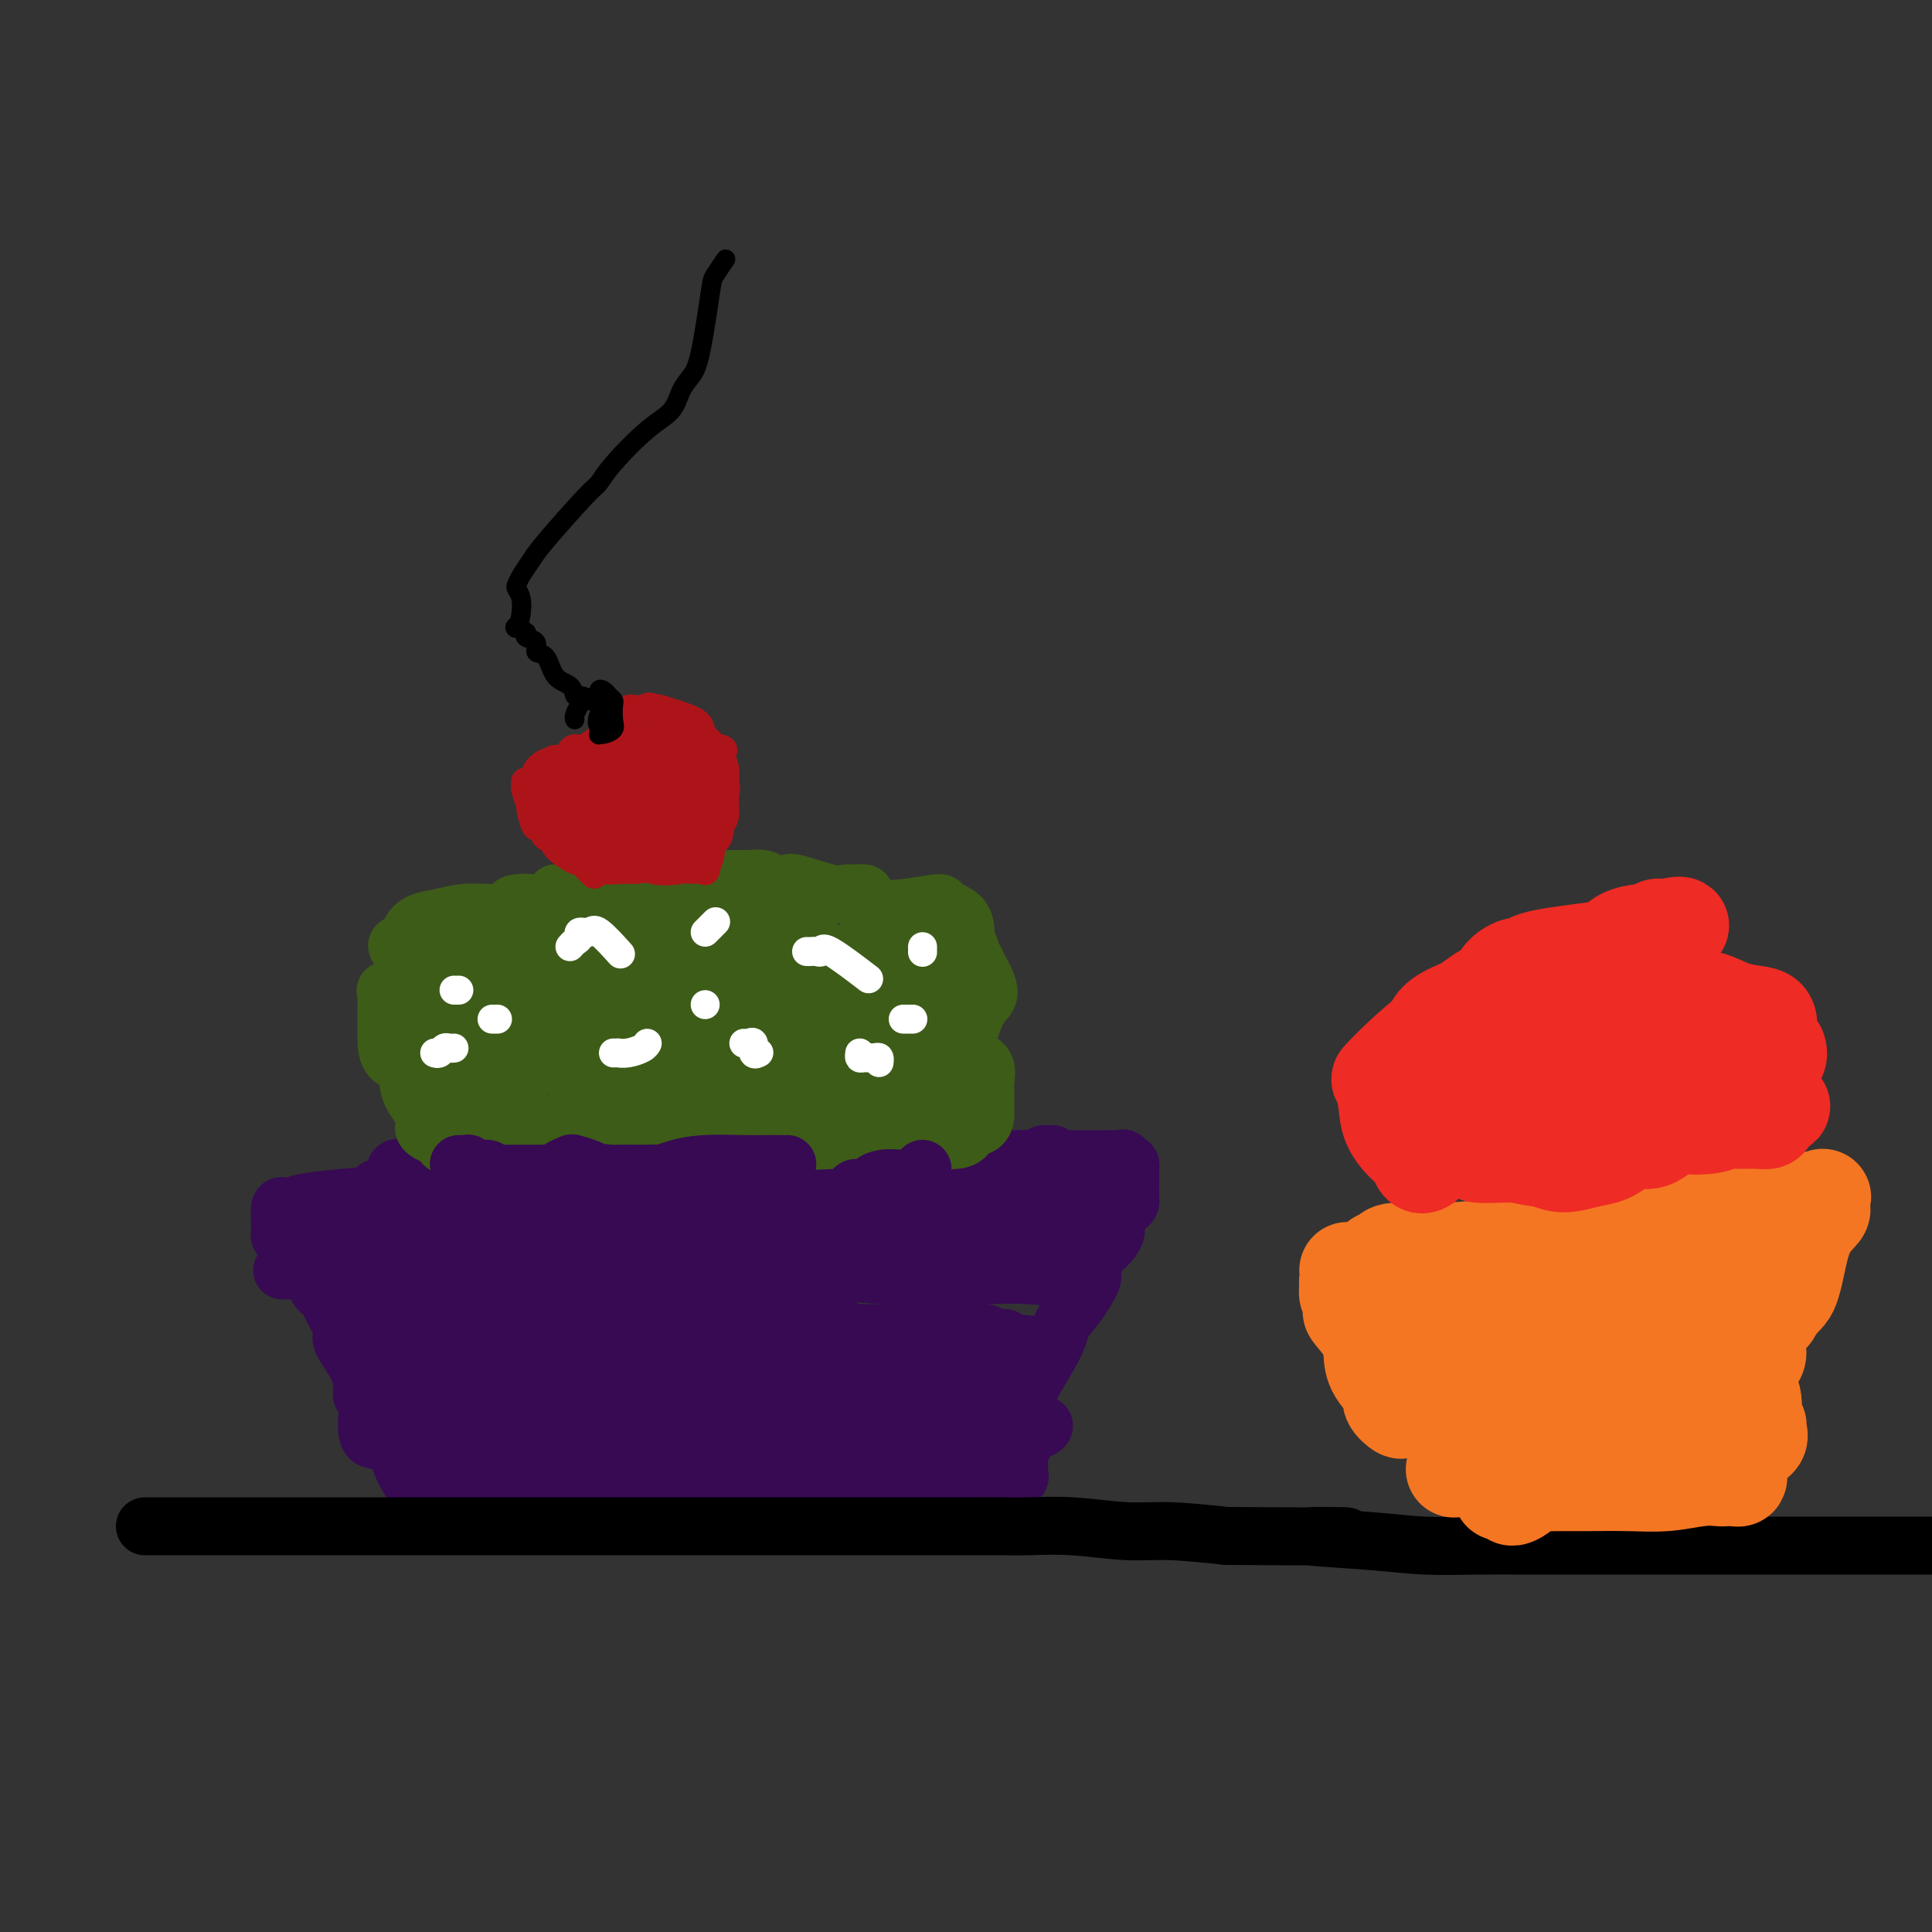 <svg viewBox='0 0 400 400' version='1.1' xmlns='http://www.w3.org/2000/svg' xmlns:xlink='http://www.w3.org/1999/xlink'><rect x="0" y="0" width="400" height="400" fill="#333333" stroke="none"/><g fill='none' stroke='#370A53' stroke-width='12' stroke-linecap='round' stroke-linejoin='round'><path d='M78,246c0.039,0.164 0.078,0.327 0,1c-0.078,0.673 -0.272,1.855 0,3c0.272,1.145 1.011,2.251 2,5c0.989,2.749 2.227,7.139 3,11c0.773,3.861 1.082,7.192 2,12c0.918,4.808 2.445,11.092 3,16c0.555,4.908 0.138,8.439 0,11c-0.138,2.561 0.004,4.153 0,5c-0.004,0.847 -0.155,0.949 0,1c0.155,0.051 0.614,0.052 1,0c0.386,-0.052 0.697,-0.158 1,0c0.303,0.158 0.597,0.578 2,0c1.403,-0.578 3.917,-2.155 9,-3c5.083,-0.845 12.737,-0.958 19,-1c6.263,-0.042 11.134,-0.011 18,0c6.866,0.011 15.727,0.003 20,0c4.273,-0.003 3.956,-0.001 6,0c2.044,0.001 6.448,-0.000 9,0c2.552,0.000 3.254,0.001 6,0c2.746,-0.001 7.538,-0.004 11,0c3.462,0.004 5.593,0.013 8,0c2.407,-0.013 5.090,-0.050 7,0c1.910,0.050 3.048,0.186 4,0c0.952,-0.186 1.719,-0.693 2,-1c0.281,-0.307 0.075,-0.412 0,-1c-0.075,-0.588 -0.020,-1.658 0,-2c0.020,-0.342 0.006,0.045 0,0c-0.006,-0.045 -0.003,-0.523 0,-1'/><path d='M211,302c0.243,-1.179 -0.150,-1.626 0,-2c0.150,-0.374 0.842,-0.676 1,-1c0.158,-0.324 -0.219,-0.670 0,-2c0.219,-1.330 1.034,-3.645 1,-5c-0.034,-1.355 -0.915,-1.750 0,-4c0.915,-2.250 3.628,-6.355 5,-9c1.372,-2.645 1.403,-3.829 2,-5c0.597,-1.171 1.759,-2.329 3,-4c1.241,-1.671 2.561,-3.854 3,-5c0.439,-1.146 -0.003,-1.255 0,-2c0.003,-0.745 0.452,-2.126 1,-3c0.548,-0.874 1.194,-1.243 2,-2c0.806,-0.757 1.771,-1.903 2,-3c0.229,-1.097 -0.278,-2.144 0,-3c0.278,-0.856 1.343,-1.521 2,-2c0.657,-0.479 0.908,-0.772 1,-1c0.092,-0.228 0.025,-0.390 0,-1c-0.025,-0.610 -0.007,-1.669 0,-2c0.007,-0.331 0.002,0.066 0,0c-0.002,-0.066 0.000,-0.596 0,-1c-0.000,-0.404 -0.003,-0.683 0,-1c0.003,-0.317 0.011,-0.673 0,-1c-0.011,-0.327 -0.041,-0.627 0,-1c0.041,-0.373 0.155,-0.821 0,-1c-0.155,-0.179 -0.577,-0.090 -1,0'/><path d='M233,241c-0.148,-1.619 -0.517,-1.166 -1,-1c-0.483,0.166 -1.081,0.045 -1,0c0.081,-0.045 0.841,-0.013 -2,0c-2.841,0.013 -9.284,0.007 -15,0c-5.716,-0.007 -10.706,-0.016 -16,0c-5.294,0.016 -10.891,0.057 -16,0c-5.109,-0.057 -9.731,-0.211 -14,0c-4.269,0.211 -8.187,0.789 -13,1c-4.813,0.211 -10.521,0.057 -15,0c-4.479,-0.057 -7.728,-0.015 -13,0c-5.272,0.015 -12.569,0.004 -17,0c-4.431,-0.004 -5.998,-0.001 -8,0c-2.002,0.001 -4.439,0.001 -6,0c-1.561,-0.001 -2.245,-0.001 -3,0c-0.755,0.001 -1.581,0.003 -2,0c-0.419,-0.003 -0.429,-0.012 -1,0c-0.571,0.012 -1.702,0.043 -2,0c-0.298,-0.043 0.235,-0.160 0,0c-0.235,0.160 -1.240,0.598 -2,1c-0.760,0.402 -1.276,0.770 -2,1c-0.724,0.230 -1.655,0.324 -2,0c-0.345,-0.324 -0.102,-1.065 0,-1c0.102,0.065 0.064,0.937 0,1c-0.064,0.063 -0.155,-0.681 0,-1c0.155,-0.319 0.555,-0.213 1,0c0.445,0.213 0.934,0.531 1,1c0.066,0.469 -0.290,1.088 0,1c0.290,-0.088 1.226,-0.882 2,0c0.774,0.882 1.387,3.441 2,6'/><path d='M88,250c1.323,2.722 1.630,6.029 2,9c0.370,2.971 0.803,5.608 2,8c1.197,2.392 3.157,4.538 4,7c0.843,2.462 0.568,5.238 1,7c0.432,1.762 1.570,2.509 2,3c0.430,0.491 0.151,0.727 0,1c-0.151,0.273 -0.176,0.585 0,1c0.176,0.415 0.553,0.934 0,1c-0.553,0.066 -2.034,-0.322 -2,0c0.034,0.322 1.585,1.354 0,0c-1.585,-1.354 -6.306,-5.094 -9,-8c-2.694,-2.906 -3.363,-4.979 -4,-8c-0.637,-3.021 -1.244,-6.992 -2,-10c-0.756,-3.008 -1.663,-5.054 -2,-6c-0.337,-0.946 -0.106,-0.793 0,-1c0.106,-0.207 0.087,-0.775 0,-1c-0.087,-0.225 -0.242,-0.108 0,2c0.242,2.108 0.881,6.207 1,13c0.119,6.793 -0.284,16.280 0,23c0.284,6.720 1.253,10.674 3,14c1.747,3.326 4.272,6.026 6,7c1.728,0.974 2.657,0.224 3,0c0.343,-0.224 0.098,0.079 0,0c-0.098,-0.079 -0.049,-0.539 0,-1'/><path d='M93,311c1.578,1.145 1.023,1.007 1,0c-0.023,-1.007 0.485,-2.883 2,-4c1.515,-1.117 4.036,-1.476 6,-2c1.964,-0.524 3.369,-1.212 4,-2c0.631,-0.788 0.486,-1.674 1,-2c0.514,-0.326 1.687,-0.091 2,0c0.313,0.091 -0.233,0.038 2,0c2.233,-0.038 7.243,-0.063 12,1c4.757,1.063 9.259,3.213 14,4c4.741,0.787 9.721,0.211 15,1c5.279,0.789 10.856,2.943 15,4c4.144,1.057 6.856,1.015 9,1c2.144,-0.015 3.721,-0.005 4,0c0.279,0.005 -0.740,0.003 -1,0c-0.260,-0.003 0.238,-0.007 -3,0c-3.238,0.007 -10.214,0.027 -16,-1c-5.786,-1.027 -10.384,-3.099 -15,-4c-4.616,-0.901 -9.250,-0.631 -12,-1c-2.750,-0.369 -3.615,-1.377 -4,-2c-0.385,-0.623 -0.289,-0.862 0,-1c0.289,-0.138 0.771,-0.177 1,0c0.229,0.177 0.207,0.569 1,0c0.793,-0.569 2.403,-2.100 8,-4c5.597,-1.900 15.181,-4.169 21,-5c5.819,-0.831 7.874,-0.224 10,0c2.126,0.224 4.322,0.064 5,0c0.678,-0.064 -0.161,-0.032 -1,0'/><path d='M174,294c2.427,0.000 1.494,0.000 -2,0c-3.494,-0.000 -9.549,-0.000 -15,0c-5.451,0.000 -10.298,0.001 -15,0c-4.702,-0.001 -9.259,-0.004 -15,0c-5.741,0.004 -12.664,0.015 -17,0c-4.336,-0.015 -6.083,-0.057 -7,0c-0.917,0.057 -1.004,0.211 -1,0c0.004,-0.211 0.099,-0.789 0,-1c-0.099,-0.211 -0.391,-0.057 0,0c0.391,0.057 1.464,0.015 2,0c0.536,-0.015 0.533,-0.004 3,0c2.467,0.004 7.403,0.001 13,0c5.597,-0.001 11.853,-0.001 18,0c6.147,0.001 12.183,0.004 17,0c4.817,-0.004 8.416,-0.015 11,0c2.584,0.015 4.154,0.056 5,0c0.846,-0.056 0.968,-0.207 1,0c0.032,0.207 -0.027,0.774 0,1c0.027,0.226 0.138,0.111 -1,0c-1.138,-0.111 -3.527,-0.219 -5,0c-1.473,0.219 -2.031,0.766 -6,1c-3.969,0.234 -11.351,0.157 -17,0c-5.649,-0.157 -9.567,-0.393 -14,0c-4.433,0.393 -9.382,1.416 -12,2c-2.618,0.584 -2.906,0.731 -3,1c-0.094,0.269 0.005,0.661 0,1c-0.005,0.339 -0.115,0.627 0,1c0.115,0.373 0.453,0.832 4,1c3.547,0.168 10.301,0.045 18,0c7.699,-0.045 16.343,-0.013 23,0c6.657,0.013 11.329,0.006 16,0'/><path d='M175,301c11.022,0.000 10.077,0.001 10,0c-0.077,-0.001 0.715,-0.002 1,0c0.285,0.002 0.063,0.009 -1,0c-1.063,-0.009 -2.969,-0.033 -8,0c-5.031,0.033 -13.189,0.125 -21,0c-7.811,-0.125 -15.274,-0.466 -21,-1c-5.726,-0.534 -9.714,-1.259 -13,-2c-3.286,-0.741 -5.868,-1.497 -7,-2c-1.132,-0.503 -0.813,-0.752 -1,-1c-0.187,-0.248 -0.879,-0.494 -1,-1c-0.121,-0.506 0.328,-1.273 0,-2c-0.328,-0.727 -1.433,-1.416 -2,-2c-0.567,-0.584 -0.596,-1.064 -1,-2c-0.404,-0.936 -1.183,-2.328 -2,-3c-0.817,-0.672 -1.672,-0.624 -2,-1c-0.328,-0.376 -0.129,-1.174 0,-2c0.129,-0.826 0.189,-1.679 0,-2c-0.189,-0.321 -0.625,-0.111 -1,0c-0.375,0.111 -0.689,0.124 -1,1c-0.311,0.876 -0.619,2.616 -1,4c-0.381,1.384 -0.833,2.411 -1,3c-0.167,0.589 -0.048,0.740 0,1c0.048,0.260 0.024,0.630 0,1'/><path d='M102,290c-0.410,0.849 0.566,-1.029 0,-3c-0.566,-1.971 -2.673,-4.035 -4,-6c-1.327,-1.965 -1.872,-3.830 -2,-5c-0.128,-1.170 0.162,-1.646 0,-2c-0.162,-0.354 -0.776,-0.586 -1,-1c-0.224,-0.414 -0.057,-1.011 0,-1c0.057,0.011 0.004,0.630 0,1c-0.004,0.370 0.041,0.490 0,2c-0.041,1.510 -0.169,4.411 0,7c0.169,2.589 0.633,4.865 1,6c0.367,1.135 0.636,1.128 1,2c0.364,0.872 0.822,2.624 1,3c0.178,0.376 0.077,-0.625 0,-1c-0.077,-0.375 -0.128,-0.123 0,-2c0.128,-1.877 0.437,-5.883 0,-9c-0.437,-3.117 -1.619,-5.344 -2,-7c-0.381,-1.656 0.039,-2.739 0,-4c-0.039,-1.261 -0.536,-2.699 -1,-4c-0.464,-1.301 -0.894,-2.466 -1,-3c-0.106,-0.534 0.113,-0.438 0,0c-0.113,0.438 -0.556,1.219 -1,2'/><path d='M93,265c-0.774,-3.956 -0.207,0.152 0,4c0.207,3.848 0.056,7.434 0,11c-0.056,3.566 -0.015,7.113 0,9c0.015,1.887 0.006,2.115 0,3c-0.006,0.885 -0.009,2.428 0,3c0.009,0.572 0.031,0.175 0,-1c-0.031,-1.175 -0.114,-3.128 0,-6c0.114,-2.872 0.426,-6.665 0,-9c-0.426,-2.335 -1.590,-3.213 -2,-4c-0.410,-0.787 -0.067,-1.481 0,-3c0.067,-1.519 -0.142,-3.861 0,-5c0.142,-1.139 0.634,-1.076 1,-1c0.366,0.076 0.606,0.164 1,0c0.394,-0.164 0.941,-0.580 1,-1c0.059,-0.420 -0.369,-0.845 3,-1c3.369,-0.155 10.535,-0.042 18,0c7.465,0.042 15.228,0.012 22,0c6.772,-0.012 12.552,-0.006 17,0c4.448,0.006 7.565,0.012 9,0c1.435,-0.012 1.189,-0.042 1,0c-0.189,0.042 -0.321,0.155 -1,0c-0.679,-0.155 -1.904,-0.578 -5,-1c-3.096,-0.422 -8.064,-0.844 -13,-1c-4.936,-0.156 -9.839,-0.044 -14,0c-4.161,0.044 -7.581,0.022 -11,0'/><path d='M120,262c-7.687,-0.342 -5.403,-0.197 -5,0c0.403,0.197 -1.075,0.445 2,0c3.075,-0.445 10.702,-1.583 18,-2c7.298,-0.417 14.267,-0.112 20,0c5.733,0.112 10.230,0.031 14,0c3.770,-0.031 6.812,-0.011 7,0c0.188,0.011 -2.477,0.014 -6,0c-3.523,-0.014 -7.903,-0.046 -17,0c-9.097,0.046 -22.909,0.170 -32,0c-9.091,-0.170 -13.460,-0.634 -19,0c-5.540,0.634 -12.251,2.366 -18,3c-5.749,0.634 -10.535,0.170 -15,0c-4.465,-0.170 -8.609,-0.044 -10,0c-1.391,0.044 -0.030,0.008 1,0c1.030,-0.008 1.730,0.012 2,0c0.270,-0.012 0.109,-0.056 3,0c2.891,0.056 8.832,0.211 16,0c7.168,-0.211 15.562,-0.789 23,-1c7.438,-0.211 13.922,-0.057 21,0c7.078,0.057 14.752,0.015 19,0c4.248,-0.015 5.071,-0.004 5,0c-0.071,0.004 -1.035,0.002 -2,0'/><path d='M147,262c13.532,-0.146 3.362,-0.011 -2,0c-5.362,0.011 -5.917,-0.102 -9,0c-3.083,0.102 -8.693,0.420 -16,0c-7.307,-0.420 -16.312,-1.577 -21,-2c-4.688,-0.423 -5.059,-0.114 -5,0c0.059,0.114 0.548,0.031 1,0c0.452,-0.031 0.869,-0.009 2,0c1.131,0.009 2.978,0.005 5,0c2.022,-0.005 4.219,-0.011 8,0c3.781,0.011 9.146,0.041 14,0c4.854,-0.041 9.198,-0.151 11,0c1.802,0.151 1.061,0.562 1,1c-0.061,0.438 0.556,0.902 1,1c0.444,0.098 0.714,-0.170 1,0c0.286,0.170 0.589,0.778 1,1c0.411,0.222 0.931,0.059 2,0c1.069,-0.059 2.689,-0.013 5,0c2.311,0.013 5.315,-0.007 9,0c3.685,0.007 8.052,0.040 12,0c3.948,-0.040 7.477,-0.154 13,0c5.523,0.154 13.041,0.577 18,0c4.959,-0.577 7.359,-2.155 10,-3c2.641,-0.845 5.522,-0.959 7,-1c1.478,-0.041 1.552,-0.011 2,0c0.448,0.011 1.271,0.003 2,0c0.729,-0.003 1.365,-0.002 2,0'/><path d='M221,259c3.756,-0.619 1.646,-0.166 1,0c-0.646,0.166 0.172,0.045 1,0c0.828,-0.045 1.665,-0.013 2,0c0.335,0.013 0.167,0.006 0,0'/><path d='M104,273c0.306,0.002 0.611,0.004 1,0c0.389,-0.004 0.861,-0.015 1,0c0.139,0.015 -0.056,0.057 0,0c0.056,-0.057 0.362,-0.211 1,0c0.638,0.211 1.608,0.789 2,1c0.392,0.211 0.204,0.057 2,0c1.796,-0.057 5.574,-0.015 8,0c2.426,0.015 3.500,0.004 5,0c1.500,-0.004 3.426,-0.001 5,0c1.574,0.001 2.795,0.000 4,0c1.205,-0.000 2.395,0.000 3,0c0.605,-0.000 0.627,-0.001 1,0c0.373,0.001 1.098,0.003 2,0c0.902,-0.003 1.982,-0.011 3,0c1.018,0.011 1.973,0.041 3,0c1.027,-0.041 2.126,-0.155 3,0c0.874,0.155 1.523,0.577 4,1c2.477,0.423 6.784,0.845 10,1c3.216,0.155 5.342,0.042 8,0c2.658,-0.042 5.846,-0.012 9,0c3.154,0.012 6.272,0.007 9,0c2.728,-0.007 5.064,-0.017 7,0c1.936,0.017 3.472,0.060 5,0c1.528,-0.060 3.049,-0.222 4,0c0.951,0.222 1.333,0.829 2,1c0.667,0.171 1.619,-0.094 2,0c0.381,0.094 0.190,0.547 0,1'/><path d='M208,278c15.986,0.998 3.950,0.992 -1,1c-4.950,0.008 -2.814,0.030 -5,0c-2.186,-0.030 -8.692,-0.113 -16,0c-7.308,0.113 -15.417,0.423 -22,0c-6.583,-0.423 -11.640,-1.577 -16,-2c-4.360,-0.423 -8.024,-0.114 -11,0c-2.976,0.114 -5.264,0.031 -9,0c-3.736,-0.031 -8.920,-0.012 -13,0c-4.080,0.012 -7.055,0.017 -9,0c-1.945,-0.017 -2.859,-0.056 -4,0c-1.141,0.056 -2.511,0.207 -4,0c-1.489,-0.207 -3.099,-0.774 -4,-1c-0.901,-0.226 -1.093,-0.113 -2,0c-0.907,0.113 -2.531,0.227 -4,0c-1.469,-0.227 -2.785,-0.794 -4,-1c-1.215,-0.206 -2.330,-0.049 -3,0c-0.670,0.049 -0.894,-0.008 -1,0c-0.106,0.008 -0.092,0.083 0,0c0.092,-0.083 0.264,-0.323 0,-1c-0.264,-0.677 -0.965,-1.792 -1,-2c-0.035,-0.208 0.594,0.492 0,0c-0.594,-0.492 -2.412,-2.177 -3,-3c-0.588,-0.823 0.053,-0.784 0,-1c-0.053,-0.216 -0.802,-0.688 -1,-1c-0.198,-0.312 0.154,-0.464 0,-1c-0.154,-0.536 -0.815,-1.456 -1,-2c-0.185,-0.544 0.105,-0.713 0,-1c-0.105,-0.287 -0.605,-0.693 -1,-1c-0.395,-0.307 -0.684,-0.516 -1,-1c-0.316,-0.484 -0.658,-1.242 -1,-2'/><path d='M71,259c-1.655,-2.417 -0.792,-0.458 -1,0c-0.208,0.458 -1.488,-0.583 -2,-1c-0.512,-0.417 -0.256,-0.208 0,0'/><path d='M64,257c0.113,0.766 0.226,1.532 1,2c0.774,0.468 2.211,0.639 4,2c1.789,1.361 3.932,3.913 6,6c2.068,2.087 4.061,3.708 5,5c0.939,1.292 0.825,2.255 1,3c0.175,0.745 0.638,1.273 1,3c0.362,1.727 0.623,4.653 1,6c0.377,1.347 0.871,1.115 1,2c0.129,0.885 -0.106,2.887 0,4c0.106,1.113 0.554,1.338 1,2c0.446,0.662 0.890,1.763 1,2c0.110,0.237 -0.113,-0.388 0,0c0.113,0.388 0.563,1.789 2,2c1.437,0.211 3.861,-0.767 5,-1c1.139,-0.233 0.994,0.281 1,1c0.006,0.719 0.162,1.645 0,2c-0.162,0.355 -0.644,0.140 -1,0c-0.356,-0.140 -0.587,-0.206 -1,0c-0.413,0.206 -1.008,0.684 -2,0c-0.992,-0.684 -2.383,-2.530 -4,-4c-1.617,-1.470 -3.462,-2.563 -5,-4c-1.538,-1.437 -2.769,-3.219 -4,-5'/><path d='M77,285c-3.196,-3.251 -2.687,-4.877 -3,-6c-0.313,-1.123 -1.450,-1.743 -2,-3c-0.550,-1.257 -0.514,-3.152 -1,-4c-0.486,-0.848 -1.496,-0.651 -2,-1c-0.504,-0.349 -0.503,-1.245 -1,-2c-0.497,-0.755 -1.494,-1.371 -2,-2c-0.506,-0.629 -0.522,-1.271 -1,-2c-0.478,-0.729 -1.420,-1.543 -2,-2c-0.580,-0.457 -0.800,-0.556 -1,-1c-0.200,-0.444 -0.379,-1.232 -1,-2c-0.621,-0.768 -1.683,-1.516 -2,-2c-0.317,-0.484 0.111,-0.705 0,-1c-0.111,-0.295 -0.763,-0.665 -1,-1c-0.237,-0.335 -0.060,-0.636 0,-1c0.060,-0.364 0.004,-0.790 0,-1c-0.004,-0.210 0.043,-0.203 0,-1c-0.043,-0.797 -0.176,-2.399 0,-3c0.176,-0.601 0.661,-0.203 1,0c0.339,0.203 0.533,0.209 1,0c0.467,-0.209 1.208,-0.633 3,-1c1.792,-0.367 4.636,-0.676 8,-1c3.364,-0.324 7.247,-0.664 10,-1c2.753,-0.336 4.377,-0.668 6,-1'/><path d='M87,246c5.608,-0.620 5.128,-0.169 6,0c0.872,0.169 3.097,0.056 4,0c0.903,-0.056 0.483,-0.054 -1,0c-1.483,0.054 -4.028,0.159 -5,0c-0.972,-0.159 -0.372,-0.581 -3,0c-2.628,0.581 -8.484,2.165 -12,3c-3.516,0.835 -4.693,0.920 -6,1c-1.307,0.080 -2.743,0.155 -4,1c-1.257,0.845 -2.335,2.459 -3,3c-0.665,0.541 -0.917,0.010 -1,0c-0.083,-0.010 0.001,0.501 0,1c-0.001,0.499 -0.089,0.984 0,1c0.089,0.016 0.354,-0.439 1,0c0.646,0.439 1.674,1.772 2,3c0.326,1.228 -0.050,2.351 0,3c0.050,0.649 0.525,0.825 1,1'/><path d='M66,263c0.339,1.519 -0.313,0.817 0,1c0.313,0.183 1.590,1.252 2,2c0.410,0.748 -0.047,1.174 0,2c0.047,0.826 0.598,2.053 1,3c0.402,0.947 0.654,1.614 1,2c0.346,0.386 0.787,0.491 1,1c0.213,0.509 0.200,1.422 0,2c-0.200,0.578 -0.586,0.820 0,2c0.586,1.180 2.143,3.298 3,5c0.857,1.702 1.014,2.987 1,4c-0.014,1.013 -0.200,1.755 0,2c0.200,0.245 0.787,-0.008 1,1c0.213,1.008 0.052,3.275 0,4c-0.052,0.725 0.007,-0.092 0,0c-0.007,0.092 -0.078,1.095 0,2c0.078,0.905 0.305,1.713 1,2c0.695,0.287 1.857,0.053 2,0c0.143,-0.053 -0.732,0.073 -1,0c-0.268,-0.073 0.070,-0.347 0,-1c-0.070,-0.653 -0.549,-1.686 -1,-3c-0.451,-1.314 -0.875,-2.908 -1,-4c-0.125,-1.092 0.050,-1.682 0,-3c-0.050,-1.318 -0.326,-3.364 -1,-6c-0.674,-2.636 -1.748,-5.861 -2,-8c-0.252,-2.139 0.317,-3.191 0,-5c-0.317,-1.809 -1.519,-4.374 -2,-6c-0.481,-1.626 -0.240,-2.313 0,-3'/><path d='M71,259c-0.924,-6.443 -0.234,-3.050 0,-2c0.234,1.050 0.010,-0.243 0,-1c-0.010,-0.757 0.192,-0.977 0,-1c-0.192,-0.023 -0.777,0.151 -1,0c-0.223,-0.151 -0.083,-0.627 0,-1c0.083,-0.373 0.108,-0.643 0,-1c-0.108,-0.357 -0.350,-0.799 0,-1c0.350,-0.201 1.291,-0.159 2,0c0.709,0.159 1.186,0.436 3,0c1.814,-0.436 4.964,-1.584 7,-2c2.036,-0.416 2.958,-0.100 6,0c3.042,0.100 8.206,-0.015 11,0c2.794,0.015 3.220,0.162 4,0c0.780,-0.162 1.914,-0.632 3,-1c1.086,-0.368 2.122,-0.633 3,-1c0.878,-0.367 1.597,-0.834 2,-1c0.403,-0.166 0.489,-0.030 1,0c0.511,0.030 1.446,-0.044 2,0c0.554,0.044 0.726,0.208 1,0c0.274,-0.208 0.651,-0.787 1,-1c0.349,-0.213 0.671,-0.061 1,0c0.329,0.061 0.664,0.030 1,0'/><path d='M118,246c7.852,-0.918 3.483,0.286 2,0c-1.483,-0.286 -0.081,-2.063 1,-3c1.081,-0.937 1.841,-1.036 3,-1c1.159,0.036 2.718,0.206 4,0c1.282,-0.206 2.289,-0.787 3,-1c0.711,-0.213 1.128,-0.057 2,0c0.872,0.057 2.199,0.015 4,0c1.801,-0.015 4.075,-0.004 6,0c1.925,0.004 3.502,0.001 5,0c1.498,-0.001 2.919,-0.000 4,0c1.081,0.000 1.824,0.000 3,0c1.176,-0.000 2.786,-0.000 4,0c1.214,0.000 2.031,0.000 3,0c0.969,-0.000 2.090,-0.000 3,0c0.910,0.000 1.608,0.000 2,0c0.392,-0.000 0.476,-0.000 1,0c0.524,0.000 1.486,0.000 2,0c0.514,-0.000 0.580,-0.000 1,0c0.420,0.000 1.194,0.000 2,0c0.806,-0.000 1.643,-0.000 3,0c1.357,0.000 3.235,0.000 4,0c0.765,-0.000 0.418,-0.000 2,0c1.582,0.000 5.092,0.000 7,0c1.908,-0.000 2.213,-0.000 3,0c0.787,0.000 2.054,0.000 3,0c0.946,-0.000 1.569,-0.000 2,0c0.431,0.000 0.671,0.000 2,0c1.329,-0.000 3.748,-0.000 5,0c1.252,0.000 1.337,0.000 2,0c0.663,0.000 1.904,0.000 3,0c1.096,0.000 2.048,0.000 3,0'/><path d='M212,241c12.803,-0.243 4.310,-0.851 1,-1c-3.310,-0.149 -1.437,0.160 0,0c1.437,-0.160 2.438,-0.789 3,-1c0.563,-0.211 0.687,-0.005 1,0c0.313,0.005 0.815,-0.191 1,0c0.185,0.191 0.053,0.769 0,1c-0.053,0.231 -0.026,0.116 0,0'/><path d='M119,269c0.351,-0.000 0.703,-0.000 1,0c0.297,0.000 0.540,0.002 1,0c0.460,-0.002 1.138,-0.006 2,0c0.862,0.006 1.910,0.024 3,0c1.090,-0.024 2.224,-0.090 4,0c1.776,0.090 4.193,0.336 7,1c2.807,0.664 6.002,1.748 9,2c2.998,0.252 5.799,-0.327 9,0c3.201,0.327 6.801,1.559 9,2c2.199,0.441 2.998,0.089 4,0c1.002,-0.089 2.208,0.085 3,0c0.792,-0.085 1.169,-0.428 2,0c0.831,0.428 2.114,1.627 3,2c0.886,0.373 1.375,-0.081 2,0c0.625,0.081 1.388,0.697 2,1c0.612,0.303 1.074,0.295 2,0c0.926,-0.295 2.315,-0.876 4,0c1.685,0.876 3.667,3.207 5,4c1.333,0.793 2.019,0.046 2,0c-0.019,-0.046 -0.743,0.609 -1,1c-0.257,0.391 -0.048,0.520 0,1c0.048,0.480 -0.064,1.313 -1,1c-0.936,-0.313 -2.696,-1.772 -5,-2c-2.304,-0.228 -5.154,0.774 -9,1c-3.846,0.226 -8.689,-0.324 -14,0c-5.311,0.324 -11.089,1.521 -16,2c-4.911,0.479 -8.956,0.239 -13,0'/><path d='M134,285c-10.339,0.155 -7.686,0.041 -8,0c-0.314,-0.041 -3.595,-0.011 -5,0c-1.405,0.011 -0.936,0.003 -1,0c-0.064,-0.003 -0.662,-0.001 -1,0c-0.338,0.001 -0.415,0.000 -1,0c-0.585,-0.000 -1.679,-0.000 -2,0c-0.321,0.000 0.131,0.000 1,0c0.869,-0.000 2.156,-0.001 4,0c1.844,0.001 4.246,0.004 7,0c2.754,-0.004 5.862,-0.015 9,0c3.138,0.015 6.307,0.057 9,0c2.693,-0.057 4.909,-0.211 7,0c2.091,0.211 4.056,0.789 5,1c0.944,0.211 0.867,0.057 1,0c0.133,-0.057 0.477,-0.015 1,0c0.523,0.015 1.226,0.004 2,0c0.774,-0.004 1.621,-0.001 2,0c0.379,0.001 0.290,0.000 1,0c0.710,-0.000 2.218,-0.000 3,0c0.782,0.000 0.839,0.000 1,0c0.161,-0.000 0.428,-0.000 1,0c0.572,0.000 1.449,0.000 2,0c0.551,-0.000 0.775,-0.000 1,0'/><path d='M173,286c8.707,0.171 2.973,0.100 1,0c-1.973,-0.100 -0.185,-0.229 1,0c1.185,0.229 1.767,0.818 2,1c0.233,0.182 0.117,-0.041 1,0c0.883,0.041 2.765,0.347 4,1c1.235,0.653 1.824,1.653 3,2c1.176,0.347 2.940,0.039 6,1c3.060,0.961 7.417,3.189 11,4c3.583,0.811 6.391,0.203 8,0c1.609,-0.203 2.019,-0.002 3,0c0.981,0.002 2.535,-0.196 3,0c0.465,0.196 -0.157,0.784 -1,1c-0.843,0.216 -1.907,0.058 -2,0c-0.093,-0.058 0.785,-0.016 0,0c-0.785,0.016 -3.233,0.005 -6,0c-2.767,-0.005 -5.852,-0.004 -8,0c-2.148,0.004 -3.359,0.011 -4,0c-0.641,-0.011 -0.711,-0.042 -1,0c-0.289,0.042 -0.797,0.155 -1,0c-0.203,-0.155 -0.102,-0.577 0,-1'/><path d='M193,295c-3.524,-0.177 -0.833,-0.621 0,-1c0.833,-0.379 -0.191,-0.694 0,-1c0.191,-0.306 1.596,-0.603 2,-1c0.404,-0.397 -0.193,-0.893 0,-1c0.193,-0.107 1.176,0.174 2,0c0.824,-0.174 1.489,-0.802 2,-1c0.511,-0.198 0.869,0.033 1,0c0.131,-0.033 0.036,-0.332 0,0c-0.036,0.332 -0.014,1.293 0,2c0.014,0.707 0.019,1.161 0,2c-0.019,0.839 -0.061,2.065 0,3c0.061,0.935 0.225,1.579 0,2c-0.225,0.421 -0.837,0.620 -1,1c-0.163,0.380 0.125,0.942 0,1c-0.125,0.058 -0.663,-0.387 -1,0c-0.337,0.387 -0.474,1.606 -1,2c-0.526,0.394 -1.440,-0.039 -2,0c-0.560,0.039 -0.766,0.549 -1,1c-0.234,0.451 -0.495,0.843 -1,1c-0.505,0.157 -1.252,0.078 -2,0'/><path d='M191,305c-1.163,0.777 -0.070,0.219 0,0c0.070,-0.219 -0.883,-0.098 -1,0c-0.117,0.098 0.602,0.173 1,0c0.398,-0.173 0.473,-0.596 1,-1c0.527,-0.404 1.504,-0.791 3,-1c1.496,-0.209 3.511,-0.241 5,-1c1.489,-0.759 2.451,-2.245 3,-3c0.549,-0.755 0.686,-0.779 1,-1c0.314,-0.221 0.806,-0.641 1,-1c0.194,-0.359 0.090,-0.659 0,-1c-0.090,-0.341 -0.168,-0.722 0,-1c0.168,-0.278 0.581,-0.452 1,-1c0.419,-0.548 0.844,-1.470 1,-2c0.156,-0.530 0.042,-0.668 0,-1c-0.042,-0.332 -0.011,-0.859 0,-1c0.011,-0.141 0.003,0.102 0,0c-0.003,-0.102 -0.002,-0.551 0,-1'/><path d='M207,289c0.857,-2.179 -0.500,-1.125 -1,-1c-0.500,0.125 -0.143,-0.679 0,-1c0.143,-0.321 0.071,-0.161 0,0'/></g>
<g fill='none' stroke='#000000' stroke-width='12' stroke-linecap='round' stroke-linejoin='round'><path d='M30,316c0.346,0.000 0.692,0.000 1,0c0.308,0.000 0.578,-0.000 1,0c0.422,0.000 0.997,0.000 3,0c2.003,-0.000 5.435,-0.000 8,0c2.565,0.000 4.263,0.000 8,0c3.737,-0.000 9.512,-0.000 13,0c3.488,0.000 4.689,0.000 7,0c2.311,-0.000 5.733,-0.000 9,0c3.267,0.000 6.379,0.000 10,0c3.621,-0.000 7.751,-0.000 11,0c3.249,0.000 5.618,0.000 9,0c3.382,-0.000 7.777,-0.000 12,0c4.223,0.000 8.274,0.000 11,0c2.726,-0.000 4.128,-0.000 9,0c4.872,0.000 13.214,0.000 18,0c4.786,-0.000 6.016,-0.000 8,0c1.984,0.000 4.721,0.000 7,0c2.279,-0.000 4.101,-0.000 6,0c1.899,0.000 3.876,0.000 6,0c2.124,-0.000 4.394,-0.001 7,0c2.606,0.001 5.549,0.004 8,0c2.451,-0.004 4.411,-0.016 6,0c1.589,0.016 2.807,0.060 5,0c2.193,-0.060 5.361,-0.222 9,0c3.639,0.222 7.749,0.829 11,1c3.251,0.171 5.643,-0.094 9,0c3.357,0.094 7.678,0.547 12,1'/><path d='M254,318c38.218,0.265 21.764,-0.073 18,0c-3.764,0.073 5.161,0.555 11,1c5.839,0.445 8.592,0.851 12,1c3.408,0.149 7.473,0.040 11,0c3.527,-0.040 6.518,-0.011 10,0c3.482,0.011 7.455,0.003 10,0c2.545,-0.003 3.661,-0.001 6,0c2.339,0.001 5.900,0.000 9,0c3.100,-0.000 5.738,-0.000 8,0c2.262,0.000 4.148,0.000 6,0c1.852,-0.000 3.669,-0.000 6,0c2.331,0.000 5.175,0.000 7,0c1.825,-0.000 2.631,-0.000 3,0c0.369,0.000 0.299,0.000 1,0c0.701,-0.000 2.171,-0.000 4,0c1.829,0.000 4.016,0.000 6,0c1.984,-0.000 3.765,-0.000 6,0c2.235,0.000 4.924,0.000 7,0c2.076,-0.000 3.538,-0.000 5,0'/></g>
<g fill='none' stroke='#3D5C18' stroke-width='12' stroke-linecap='round' stroke-linejoin='round'><path d='M92,237c0.477,-0.257 0.954,-0.513 0,-1c-0.954,-0.487 -3.338,-1.203 -4,-2c-0.662,-0.797 0.397,-1.675 0,-3c-0.397,-1.325 -2.250,-3.096 -3,-5c-0.750,-1.904 -0.397,-3.939 -1,-5c-0.603,-1.061 -2.162,-1.148 -3,-2c-0.838,-0.852 -0.956,-2.469 -1,-4c-0.044,-1.531 -0.013,-2.975 0,-4c0.013,-1.025 0.010,-1.632 0,-2c-0.010,-0.368 -0.027,-0.497 0,-1c0.027,-0.503 0.096,-1.382 0,-2c-0.096,-0.618 -0.358,-0.977 0,-1c0.358,-0.023 1.336,0.290 2,0c0.664,-0.290 1.015,-1.182 2,-2c0.985,-0.818 2.603,-1.563 4,-2c1.397,-0.437 2.573,-0.566 4,-1c1.427,-0.434 3.103,-1.174 4,-2c0.897,-0.826 1.013,-1.738 2,-2c0.987,-0.262 2.845,0.126 4,0c1.155,-0.126 1.609,-0.766 2,-1c0.391,-0.234 0.721,-0.063 1,0c0.279,0.063 0.508,0.018 1,0c0.492,-0.018 1.246,-0.009 2,0'/><path d='M108,195c4.215,-1.093 0.754,1.175 0,2c-0.754,0.825 1.200,0.208 2,0c0.800,-0.208 0.445,-0.007 1,0c0.555,0.007 2.021,-0.180 3,-1c0.979,-0.820 1.471,-2.272 3,-3c1.529,-0.728 4.094,-0.733 6,-1c1.906,-0.267 3.152,-0.797 5,-1c1.848,-0.203 4.298,-0.079 5,0c0.702,0.079 -0.345,0.112 0,0c0.345,-0.112 2.082,-0.369 3,0c0.918,0.369 1.018,1.363 1,2c-0.018,0.637 -0.153,0.917 0,1c0.153,0.083 0.593,-0.030 1,0c0.407,0.030 0.782,0.203 1,0c0.218,-0.203 0.281,-0.782 1,-1c0.719,-0.218 2.094,-0.076 3,0c0.906,0.076 1.342,0.087 3,0c1.658,-0.087 4.537,-0.271 7,0c2.463,0.271 4.509,0.996 8,3c3.491,2.004 8.426,5.287 12,8c3.574,2.713 5.787,4.857 8,7'/><path d='M181,211c5.074,3.642 3.760,3.746 4,4c0.240,0.254 2.035,0.658 3,1c0.965,0.342 1.099,0.621 1,1c-0.099,0.379 -0.430,0.857 0,1c0.430,0.143 1.620,-0.050 2,0c0.380,0.050 -0.049,0.343 0,0c0.049,-0.343 0.577,-1.323 1,-2c0.423,-0.677 0.743,-1.052 1,-2c0.257,-0.948 0.453,-2.470 1,-3c0.547,-0.530 1.444,-0.069 2,0c0.556,0.069 0.769,-0.253 1,0c0.231,0.253 0.479,1.083 1,2c0.521,0.917 1.317,1.922 2,3c0.683,1.078 1.255,2.228 2,3c0.745,0.772 1.664,1.167 2,2c0.336,0.833 0.090,2.106 0,3c-0.090,0.894 -0.025,1.409 0,2c0.025,0.591 0.009,1.258 0,2c-0.009,0.742 -0.011,1.561 0,2c0.011,0.439 0.037,0.500 0,1c-0.037,0.500 -0.136,1.440 -1,2c-0.864,0.560 -2.494,0.741 -3,1c-0.506,0.259 0.112,0.595 0,1c-0.112,0.405 -0.953,0.878 -2,1c-1.047,0.122 -2.299,-0.108 -3,0c-0.701,0.108 -0.850,0.554 -1,1'/><path d='M194,237c-2.551,1.155 -3.929,1.041 -5,1c-1.071,-0.041 -1.836,-0.011 -3,0c-1.164,0.011 -2.728,0.003 -4,0c-1.272,-0.003 -2.252,-0.001 -4,0c-1.748,0.001 -4.263,0.000 -6,0c-1.737,-0.000 -2.696,-0.000 -4,0c-1.304,0.000 -2.952,0.000 -4,0c-1.048,-0.000 -1.495,-0.000 -2,0c-0.505,0.000 -1.067,0.000 -2,0c-0.933,-0.000 -2.236,0.000 -3,0c-0.764,-0.000 -0.988,-0.000 -3,0c-2.012,0.000 -5.813,0.000 -8,0c-2.187,-0.000 -2.762,-0.000 -4,0c-1.238,0.000 -3.141,0.000 -5,0c-1.859,-0.000 -3.674,-0.001 -5,0c-1.326,0.001 -2.163,0.005 -4,0c-1.837,-0.005 -4.674,-0.019 -7,0c-2.326,0.019 -4.141,0.070 -6,0c-1.859,-0.070 -3.763,-0.260 -6,-1c-2.237,-0.740 -4.808,-2.031 -7,-3c-2.192,-0.969 -4.006,-1.615 -5,-2c-0.994,-0.385 -1.167,-0.509 -2,-1c-0.833,-0.491 -2.327,-1.349 -3,-2c-0.673,-0.651 -0.524,-1.096 -1,-1c-0.476,0.096 -1.577,0.731 -2,0c-0.423,-0.731 -0.169,-2.828 0,-5c0.169,-2.172 0.251,-4.417 0,-6c-0.251,-1.583 -0.837,-2.503 0,-3c0.837,-0.497 3.096,-0.571 4,-1c0.904,-0.429 0.452,-1.215 0,-2'/><path d='M93,211c1.000,-0.997 1.499,-1.990 2,-3c0.501,-1.010 1.003,-2.035 2,-3c0.997,-0.965 2.488,-1.868 4,-3c1.512,-1.132 3.044,-2.493 5,-3c1.956,-0.507 4.338,-0.158 6,0c1.662,0.158 2.606,0.127 4,0c1.394,-0.127 3.237,-0.348 4,0c0.763,0.348 0.446,1.267 1,2c0.554,0.733 1.978,1.280 3,2c1.022,0.720 1.642,1.614 2,3c0.358,1.386 0.454,3.264 1,4c0.546,0.736 1.543,0.330 1,1c-0.543,0.670 -2.624,2.415 -5,4c-2.376,1.585 -5.045,3.011 -7,4c-1.955,0.989 -3.196,1.542 -5,2c-1.804,0.458 -4.171,0.821 -6,1c-1.829,0.179 -3.119,0.174 -4,0c-0.881,-0.174 -1.353,-0.516 -2,-1c-0.647,-0.484 -1.468,-1.111 -2,-2c-0.532,-0.889 -0.776,-2.041 -1,-4c-0.224,-1.959 -0.427,-4.727 0,-6c0.427,-1.273 1.484,-1.052 2,-1c0.516,0.052 0.492,-0.064 1,0c0.508,0.064 1.547,0.307 2,0c0.453,-0.307 0.320,-1.166 1,-1c0.680,0.166 2.174,1.357 3,3c0.826,1.643 0.984,3.739 1,6c0.016,2.261 -0.111,4.686 0,6c0.111,1.314 0.460,1.518 0,2c-0.460,0.482 -1.730,1.241 -3,2'/><path d='M103,226c-0.532,2.750 -0.860,1.625 -1,1c-0.140,-0.625 -0.090,-0.751 0,-1c0.090,-0.249 0.222,-0.620 0,-1c-0.222,-0.380 -0.798,-0.769 1,-3c1.798,-2.231 5.969,-6.303 9,-8c3.031,-1.697 4.922,-1.020 6,-1c1.078,0.020 1.341,-0.618 2,0c0.659,0.618 1.712,2.491 2,4c0.288,1.509 -0.190,2.653 0,4c0.190,1.347 1.049,2.896 1,4c-0.049,1.104 -1.007,1.761 -2,3c-0.993,1.239 -2.023,3.059 -3,4c-0.977,0.941 -1.902,1.003 -3,1c-1.098,-0.003 -2.369,-0.072 -3,0c-0.631,0.072 -0.620,0.284 -1,0c-0.380,-0.284 -1.149,-1.064 -2,-2c-0.851,-0.936 -1.782,-2.027 -3,-3c-1.218,-0.973 -2.721,-1.828 -3,-3c-0.279,-1.172 0.668,-2.662 2,-4c1.332,-1.338 3.051,-2.523 5,-3c1.949,-0.477 4.130,-0.244 6,0c1.870,0.244 3.429,0.500 5,1c1.571,0.500 3.154,1.244 4,3c0.846,1.756 0.956,4.523 1,6c0.044,1.477 0.022,1.664 0,3c-0.022,1.336 -0.044,3.821 -1,5c-0.956,1.179 -2.844,1.051 -4,1c-1.156,-0.051 -1.578,-0.026 -2,0'/><path d='M119,237c-0.927,0.205 -0.244,0.217 0,0c0.244,-0.217 0.049,-0.662 0,-1c-0.049,-0.338 0.046,-0.567 0,-1c-0.046,-0.433 -0.235,-1.068 0,-3c0.235,-1.932 0.895,-5.161 2,-7c1.105,-1.839 2.657,-2.290 4,-3c1.343,-0.710 2.477,-1.680 4,-2c1.523,-0.320 3.434,0.011 4,0c0.566,-0.011 -0.214,-0.363 0,0c0.214,0.363 1.422,1.443 2,3c0.578,1.557 0.527,3.593 0,5c-0.527,1.407 -1.531,2.187 -2,3c-0.469,0.813 -0.402,1.659 -1,2c-0.598,0.341 -1.859,0.179 -3,0c-1.141,-0.179 -2.162,-0.373 -3,-1c-0.838,-0.627 -1.493,-1.688 -2,-4c-0.507,-2.312 -0.867,-5.877 -1,-9c-0.133,-3.123 -0.040,-5.804 0,-8c0.040,-2.196 0.026,-3.908 0,-5c-0.026,-1.092 -0.066,-1.566 0,-2c0.066,-0.434 0.236,-0.829 1,-1c0.764,-0.171 2.122,-0.120 4,0c1.878,0.120 4.277,0.307 5,1c0.723,0.693 -0.228,1.892 0,3c0.228,1.108 1.636,2.125 1,4c-0.636,1.875 -3.317,4.607 -5,6c-1.683,1.393 -2.369,1.445 -3,2c-0.631,0.555 -1.208,1.611 -2,2c-0.792,0.389 -1.798,0.111 -3,0c-1.202,-0.111 -2.601,-0.056 -4,0'/><path d='M117,221c-2.021,0.602 -1.074,0.108 -1,0c0.074,-0.108 -0.726,0.170 -1,0c-0.274,-0.170 -0.022,-0.789 0,-2c0.022,-1.211 -0.187,-3.016 0,-4c0.187,-0.984 0.770,-1.148 2,-2c1.230,-0.852 3.109,-2.392 7,-3c3.891,-0.608 9.795,-0.285 13,0c3.205,0.285 3.710,0.533 5,1c1.290,0.467 3.364,1.155 4,2c0.636,0.845 -0.167,1.848 0,3c0.167,1.152 1.302,2.454 0,3c-1.302,0.546 -5.042,0.337 -7,1c-1.958,0.663 -2.133,2.198 -4,3c-1.867,0.802 -5.424,0.870 -8,1c-2.576,0.130 -4.171,0.323 -5,0c-0.829,-0.323 -0.894,-1.162 -1,-2c-0.106,-0.838 -0.255,-1.675 -1,-3c-0.745,-1.325 -2.087,-3.139 -3,-5c-0.913,-1.861 -1.397,-3.769 -1,-5c0.397,-1.231 1.677,-1.784 3,-3c1.323,-1.216 2.691,-3.095 5,-4c2.309,-0.905 5.560,-0.836 7,-1c1.440,-0.164 1.070,-0.562 2,1c0.930,1.562 3.160,5.083 4,7c0.840,1.917 0.289,2.230 0,3c-0.289,0.770 -0.318,1.996 0,3c0.318,1.004 0.982,1.784 0,3c-0.982,1.216 -3.611,2.866 -6,4c-2.389,1.134 -4.540,1.753 -6,2c-1.460,0.247 -2.230,0.124 -3,0'/><path d='M122,224c-2.480,0.935 -1.180,0.274 -1,0c0.180,-0.274 -0.759,-0.160 -1,-1c-0.241,-0.840 0.214,-2.634 0,-3c-0.214,-0.366 -1.099,0.698 0,-2c1.099,-2.698 4.182,-9.157 8,-13c3.818,-3.843 8.371,-5.071 12,-6c3.629,-0.929 6.336,-1.558 8,-2c1.664,-0.442 2.286,-0.696 3,0c0.714,0.696 1.518,2.341 2,4c0.482,1.659 0.640,3.333 1,5c0.360,1.667 0.923,3.328 1,4c0.077,0.672 -0.330,0.354 -1,1c-0.670,0.646 -1.603,2.256 -3,3c-1.397,0.744 -3.257,0.621 -5,1c-1.743,0.379 -3.370,1.262 -6,2c-2.630,0.738 -6.262,1.333 -8,1c-1.738,-0.333 -1.582,-1.595 -2,-3c-0.418,-1.405 -1.410,-2.953 -2,-4c-0.590,-1.047 -0.779,-1.594 -1,-2c-0.221,-0.406 -0.475,-0.670 -1,-2c-0.525,-1.330 -1.320,-3.727 -1,-5c0.320,-1.273 1.756,-1.421 3,-2c1.244,-0.579 2.295,-1.588 3,-2c0.705,-0.412 1.065,-0.225 2,0c0.935,0.225 2.444,0.488 3,1c0.556,0.512 0.158,1.271 1,3c0.842,1.729 2.925,4.427 3,7c0.075,2.573 -1.856,5.019 -3,7c-1.144,1.981 -1.500,3.495 -2,5c-0.500,1.505 -1.143,3.001 -2,4c-0.857,0.999 -1.929,1.499 -3,2'/><path d='M130,227c-1.556,2.606 -0.446,0.121 0,-1c0.446,-1.121 0.228,-0.878 0,-1c-0.228,-0.122 -0.466,-0.610 0,-2c0.466,-1.390 1.635,-3.681 3,-5c1.365,-1.319 2.926,-1.665 4,-2c1.074,-0.335 1.661,-0.658 2,0c0.339,0.658 0.432,2.295 1,4c0.568,1.705 1.613,3.476 2,5c0.387,1.524 0.115,2.801 0,4c-0.115,1.199 -0.073,2.321 0,3c0.073,0.679 0.178,0.914 0,1c-0.178,0.086 -0.637,0.024 -1,0c-0.363,-0.024 -0.629,-0.011 -1,0c-0.371,0.011 -0.845,0.020 -1,0c-0.155,-0.020 0.010,-0.068 0,-1c-0.010,-0.932 -0.194,-2.748 0,-5c0.194,-2.252 0.766,-4.941 2,-7c1.234,-2.059 3.130,-3.489 4,-4c0.870,-0.511 0.713,-0.104 1,0c0.287,0.104 1.016,-0.094 2,0c0.984,0.094 2.222,0.480 3,2c0.778,1.520 1.097,4.175 1,6c-0.097,1.825 -0.610,2.819 -2,5c-1.390,2.181 -3.658,5.548 -5,7c-1.342,1.452 -1.757,0.988 -2,1c-0.243,0.012 -0.312,0.498 -1,1c-0.688,0.502 -1.993,1.020 -3,0c-1.007,-1.020 -1.716,-3.577 -2,-5c-0.284,-1.423 -0.142,-1.711 0,-2'/><path d='M137,231c-0.344,-1.647 -0.204,-2.264 0,-3c0.204,-0.736 0.471,-1.591 1,-5c0.529,-3.409 1.320,-9.371 3,-12c1.680,-2.629 4.249,-1.923 7,-2c2.751,-0.077 5.683,-0.936 7,-1c1.317,-0.064 1.021,0.666 1,2c-0.021,1.334 0.235,3.272 1,5c0.765,1.728 2.038,3.247 1,6c-1.038,2.753 -4.388,6.740 -7,9c-2.612,2.260 -4.486,2.795 -6,3c-1.514,0.205 -2.667,0.082 -3,0c-0.333,-0.082 0.153,-0.122 0,0c-0.153,0.122 -0.946,0.406 -2,0c-1.054,-0.406 -2.369,-1.501 -3,-2c-0.631,-0.499 -0.578,-0.402 0,-2c0.578,-1.598 1.680,-4.891 2,-7c0.320,-2.109 -0.142,-3.033 2,-4c2.142,-0.967 6.888,-1.977 10,-3c3.112,-1.023 4.588,-2.058 7,-1c2.412,1.058 5.759,4.210 7,7c1.241,2.790 0.376,5.217 -1,7c-1.376,1.783 -3.264,2.923 -4,4c-0.736,1.077 -0.320,2.091 -1,3c-0.680,0.909 -2.454,1.713 -4,2c-1.546,0.287 -2.863,0.058 -4,0c-1.137,-0.058 -2.095,0.056 -3,0c-0.905,-0.056 -1.758,-0.283 -2,-1c-0.242,-0.717 0.127,-1.924 0,-3c-0.127,-1.076 -0.751,-2.022 -1,-3c-0.249,-0.978 -0.125,-1.989 0,-3'/><path d='M145,227c-0.446,-2.162 -0.062,-2.568 0,-3c0.062,-0.432 -0.197,-0.889 1,-1c1.197,-0.111 3.850,0.124 5,1c1.150,0.876 0.797,2.393 1,4c0.203,1.607 0.961,3.305 1,4c0.039,0.695 -0.640,0.389 -1,1c-0.360,0.611 -0.399,2.139 -1,3c-0.601,0.861 -1.763,1.054 -2,1c-0.237,-0.054 0.451,-0.356 1,-2c0.549,-1.644 0.960,-4.630 2,-7c1.040,-2.370 2.710,-4.125 5,-6c2.290,-1.875 5.201,-3.870 8,-5c2.799,-1.130 5.486,-1.396 8,-1c2.514,0.396 4.854,1.454 6,2c1.146,0.546 1.097,0.581 2,2c0.903,1.419 2.758,4.222 4,6c1.242,1.778 1.869,2.531 1,3c-0.869,0.469 -3.236,0.654 -4,1c-0.764,0.346 0.073,0.851 0,1c-0.073,0.149 -1.057,-0.059 -2,0c-0.943,0.059 -1.845,0.385 -3,0c-1.155,-0.385 -2.562,-1.483 -4,-3c-1.438,-1.517 -2.905,-3.455 -4,-5c-1.095,-1.545 -1.817,-2.698 -2,-4c-0.183,-1.302 0.175,-2.752 0,-4c-0.175,-1.248 -0.882,-2.293 1,-4c1.882,-1.707 6.353,-4.075 9,-5c2.647,-0.925 3.471,-0.407 4,0c0.529,0.407 0.765,0.704 1,1'/><path d='M182,207c3.653,0.386 5.786,3.351 7,5c1.214,1.649 1.511,1.981 2,3c0.489,1.019 1.172,2.725 1,4c-0.172,1.275 -1.199,2.118 -3,3c-1.801,0.882 -4.375,1.802 -7,2c-2.625,0.198 -5.301,-0.326 -8,0c-2.699,0.326 -5.422,1.501 -7,-1c-1.578,-2.501 -2.012,-8.678 -3,-12c-0.988,-3.322 -2.529,-3.788 -4,-5c-1.471,-1.212 -2.871,-3.171 -4,-5c-1.129,-1.829 -1.985,-3.527 -2,-4c-0.015,-0.473 0.813,0.281 2,0c1.187,-0.281 2.733,-1.595 4,-2c1.267,-0.405 2.255,0.100 3,0c0.745,-0.100 1.248,-0.806 2,0c0.752,0.806 1.754,3.124 3,5c1.246,1.876 2.737,3.312 4,5c1.263,1.688 2.297,3.630 3,5c0.703,1.370 1.076,2.170 2,3c0.924,0.830 2.401,1.690 3,2c0.599,0.310 0.320,0.069 0,0c-0.320,-0.069 -0.682,0.035 -1,0c-0.318,-0.035 -0.592,-0.209 -2,0c-1.408,0.209 -3.949,0.799 -6,0c-2.051,-0.799 -3.610,-2.988 -5,-4c-1.390,-1.012 -2.610,-0.845 -3,-2c-0.390,-1.155 0.050,-3.630 0,-5c-0.050,-1.370 -0.591,-1.635 0,-2c0.591,-0.365 2.313,-0.829 3,-1c0.687,-0.171 0.339,-0.049 2,0c1.661,0.049 5.330,0.024 9,0'/><path d='M177,201c2.757,-0.408 2.649,0.071 3,1c0.351,0.929 1.162,2.309 2,3c0.838,0.691 1.704,0.695 2,1c0.296,0.305 0.023,0.911 0,2c-0.023,1.089 0.204,2.659 0,3c-0.204,0.341 -0.841,-0.549 -1,-1c-0.159,-0.451 0.159,-0.464 0,-1c-0.159,-0.536 -0.796,-1.594 -1,-2c-0.204,-0.406 0.024,-0.160 0,-1c-0.024,-0.840 -0.300,-2.765 -1,-4c-0.700,-1.235 -1.825,-1.780 -2,-4c-0.175,-2.220 0.599,-6.116 2,-8c1.401,-1.884 3.427,-1.757 6,-2c2.573,-0.243 5.692,-0.858 7,-1c1.308,-0.142 0.804,0.189 1,1c0.196,0.811 1.093,2.103 3,5c1.907,2.897 4.823,7.399 6,10c1.177,2.601 0.615,3.300 0,4c-0.615,0.700 -1.283,1.400 -2,3c-0.717,1.600 -1.484,4.098 -2,5c-0.516,0.902 -0.780,0.208 -1,0c-0.220,-0.208 -0.394,0.071 -1,0c-0.606,-0.071 -1.642,-0.493 -2,-1c-0.358,-0.507 -0.038,-1.100 -1,-2c-0.962,-0.900 -3.208,-2.108 -4,-3c-0.792,-0.892 -0.132,-1.468 0,-2c0.132,-0.532 -0.264,-1.019 0,-2c0.264,-0.981 1.186,-2.456 2,-3c0.814,-0.544 1.518,-0.155 2,0c0.482,0.155 0.741,0.078 1,0'/><path d='M196,202c1.003,-1.249 1.011,-0.871 1,0c-0.011,0.871 -0.042,2.234 0,3c0.042,0.766 0.155,0.934 0,1c-0.155,0.066 -0.578,0.031 -1,0c-0.422,-0.031 -0.841,-0.060 -1,0c-0.159,0.060 -0.056,0.207 0,0c0.056,-0.207 0.067,-0.767 0,-1c-0.067,-0.233 -0.212,-0.138 -1,-2c-0.788,-1.862 -2.219,-5.681 -3,-8c-0.781,-2.319 -0.913,-3.139 0,-4c0.913,-0.861 2.870,-1.763 4,-2c1.130,-0.237 1.431,0.191 1,0c-0.431,-0.191 -1.595,-0.999 -1,-1c0.595,-0.001 2.947,0.807 4,2c1.053,1.193 0.805,2.771 1,4c0.195,1.229 0.833,2.109 1,3c0.167,0.891 -0.136,1.794 0,2c0.136,0.206 0.712,-0.286 1,0c0.288,0.286 0.288,1.348 0,2c-0.288,0.652 -0.862,0.892 -1,1c-0.138,0.108 0.162,0.082 0,0c-0.162,-0.082 -0.784,-0.222 -1,0c-0.216,0.222 -0.025,0.806 -1,1c-0.975,0.194 -3.115,-0.001 -4,0c-0.885,0.001 -0.516,0.198 -1,0c-0.484,-0.198 -1.822,-0.791 -3,-1c-1.178,-0.209 -2.197,-0.034 -3,-1c-0.803,-0.966 -1.391,-3.073 -2,-4c-0.609,-0.927 -1.241,-0.673 -2,-1c-0.759,-0.327 -1.645,-1.236 -2,-2c-0.355,-0.764 -0.177,-1.382 0,-2'/><path d='M182,192c-1.089,-2.024 -0.811,-2.585 -1,-3c-0.189,-0.415 -0.843,-0.686 -1,-1c-0.157,-0.314 0.184,-0.673 0,-1c-0.184,-0.327 -0.893,-0.624 -1,-1c-0.107,-0.376 0.387,-0.831 0,-1c-0.387,-0.169 -1.656,-0.053 -2,0c-0.344,0.053 0.236,0.042 0,0c-0.236,-0.042 -1.289,-0.115 -2,0c-0.711,0.115 -1.081,0.419 -3,0c-1.919,-0.419 -5.386,-1.562 -7,-2c-1.614,-0.438 -1.373,-0.170 -2,0c-0.627,0.170 -2.122,0.242 -3,0c-0.878,-0.242 -1.139,-0.797 -2,-1c-0.861,-0.203 -2.323,-0.054 -3,0c-0.677,0.054 -0.569,0.015 -1,0c-0.431,-0.015 -1.400,-0.004 -2,0c-0.600,0.004 -0.831,0.001 -1,0c-0.169,-0.001 -0.275,-0.000 -1,0c-0.725,0.000 -2.070,0.000 -3,0c-0.930,-0.000 -1.446,-0.001 -3,0c-1.554,0.001 -4.146,0.003 -6,0c-1.854,-0.003 -2.969,-0.011 -4,0c-1.031,0.011 -1.979,0.041 -3,0c-1.021,-0.041 -2.117,-0.154 -3,0c-0.883,0.154 -1.554,0.576 -2,1c-0.446,0.424 -0.668,0.849 -1,1c-0.332,0.151 -0.774,0.027 -1,0c-0.226,-0.027 -0.236,0.044 -1,0c-0.764,-0.044 -2.283,-0.204 -3,0c-0.717,0.204 -0.634,0.773 -1,1c-0.366,0.227 -1.183,0.114 -2,0'/><path d='M117,185c-2.070,0.343 -1.746,-0.299 -2,0c-0.254,0.299 -1.086,1.540 -2,2c-0.914,0.460 -1.911,0.141 -3,0c-1.089,-0.141 -2.271,-0.104 -3,0c-0.729,0.104 -1.007,0.274 -1,1c0.007,0.726 0.298,2.009 0,3c-0.298,0.991 -1.184,1.692 -2,2c-0.816,0.308 -1.562,0.223 -2,1c-0.438,0.777 -0.569,2.416 -1,3c-0.431,0.584 -1.161,0.112 -2,0c-0.839,-0.112 -1.787,0.137 -2,1c-0.213,0.863 0.308,2.341 0,3c-0.308,0.659 -1.444,0.500 -2,1c-0.556,0.500 -0.533,1.658 -1,2c-0.467,0.342 -1.426,-0.131 -2,0c-0.574,0.131 -0.764,0.865 -1,1c-0.236,0.135 -0.519,-0.328 0,-1c0.519,-0.672 1.841,-1.554 3,-2c1.159,-0.446 2.155,-0.457 3,-1c0.845,-0.543 1.538,-1.618 2,-2c0.462,-0.382 0.692,-0.072 1,0c0.308,0.072 0.696,-0.093 1,0c0.304,0.093 0.526,0.445 1,1c0.474,0.555 1.199,1.314 2,2c0.801,0.686 1.677,1.300 2,2c0.323,0.700 0.092,1.486 0,2c-0.092,0.514 -0.046,0.757 0,1'/><path d='M106,207c1.310,1.272 1.084,0.451 1,0c-0.084,-0.451 -0.025,-0.531 0,-1c0.025,-0.469 0.018,-1.327 -1,-2c-1.018,-0.673 -3.045,-1.161 -5,-2c-1.955,-0.839 -3.838,-2.029 -6,-3c-2.162,-0.971 -4.604,-1.724 -6,-2c-1.396,-0.276 -1.747,-0.074 -2,0c-0.253,0.074 -0.408,0.020 -1,0c-0.592,-0.020 -1.621,-0.005 -2,0c-0.379,0.005 -0.108,0.002 0,0c0.108,-0.002 0.054,-0.001 0,0'/><path d='M84,197c-3.444,-1.444 -1.054,-1.553 0,-2c1.054,-0.447 0.772,-1.230 1,-2c0.228,-0.770 0.964,-1.527 2,-2c1.036,-0.473 2.371,-0.663 4,-1c1.629,-0.337 3.553,-0.823 5,-1c1.447,-0.177 2.417,-0.046 5,0c2.583,0.046 6.780,0.009 9,0c2.220,-0.009 2.465,0.012 4,0c1.535,-0.012 4.362,-0.056 6,0c1.638,0.056 2.089,0.211 3,0c0.911,-0.211 2.283,-0.789 3,-1c0.717,-0.211 0.778,-0.057 1,0c0.222,0.057 0.605,0.015 1,0c0.395,-0.015 0.801,-0.004 1,0c0.199,0.004 0.189,0.001 1,0c0.811,-0.001 2.442,-0.000 3,0c0.558,0.000 0.044,0.000 0,0c-0.044,-0.000 0.382,-0.000 1,0c0.618,0.000 1.428,0.000 2,0c0.572,-0.000 0.906,-0.000 1,0c0.094,0.000 -0.053,0.000 1,0c1.053,-0.000 3.306,-0.000 4,0c0.694,0.000 -0.169,0.001 0,0c0.169,-0.001 1.371,-0.003 2,0c0.629,0.003 0.684,0.011 2,0c1.316,-0.011 3.893,-0.041 6,0c2.107,0.041 3.745,0.155 6,1c2.255,0.845 5.128,2.423 8,4'/><path d='M166,193c2.591,1.466 2.068,2.632 2,3c-0.068,0.368 0.318,-0.062 1,0c0.682,0.062 1.658,0.615 2,1c0.342,0.385 0.050,0.600 0,1c-0.050,0.400 0.143,0.983 0,2c-0.143,1.017 -0.623,2.469 -1,3c-0.377,0.531 -0.651,0.143 -1,0c-0.349,-0.143 -0.774,-0.041 -1,0c-0.226,0.041 -0.253,0.021 -1,0c-0.747,-0.021 -2.212,-0.044 -3,0c-0.788,0.044 -0.898,0.156 -1,0c-0.102,-0.156 -0.195,-0.578 0,-1c0.195,-0.422 0.678,-0.842 1,-1c0.322,-0.158 0.481,-0.053 1,0c0.519,0.053 1.396,0.053 2,0c0.604,-0.053 0.934,-0.160 2,0c1.066,0.160 2.869,0.585 4,1c1.131,0.415 1.591,0.818 4,3c2.409,2.182 6.767,6.143 9,8c2.233,1.857 2.343,1.612 3,3c0.657,1.388 1.863,4.411 4,6c2.137,1.589 5.204,1.746 6,2c0.796,0.254 -0.679,0.607 -1,1c-0.321,0.393 0.512,0.827 0,2c-0.512,1.173 -2.369,3.085 -3,4c-0.631,0.915 -0.038,0.833 0,1c0.038,0.167 -0.481,0.584 -1,1'/><path d='M194,233c-1.018,1.336 -1.061,0.176 -1,0c0.061,-0.176 0.228,0.632 0,1c-0.228,0.368 -0.850,0.295 -1,0c-0.150,-0.295 0.172,-0.814 0,-1c-0.172,-0.186 -0.837,-0.040 -1,0c-0.163,0.040 0.177,-0.028 0,0c-0.177,0.028 -0.871,0.151 -1,0c-0.129,-0.151 0.306,-0.577 0,-1c-0.306,-0.423 -1.351,-0.845 -2,-1c-0.649,-0.155 -0.900,-0.044 -1,0c-0.100,0.044 -0.050,0.022 0,0'/></g>
<g fill='none' stroke='#370A53' stroke-width='12' stroke-linecap='round' stroke-linejoin='round'><path d='M115,245c-0.129,0.204 -0.258,0.408 0,0c0.258,-0.408 0.902,-1.427 1,-2c0.098,-0.573 -0.351,-0.700 0,-1c0.351,-0.300 1.502,-0.774 2,-1c0.498,-0.226 0.342,-0.204 1,0c0.658,0.204 2.131,0.591 3,1c0.869,0.409 1.133,0.842 2,1c0.867,0.158 2.337,0.043 4,0c1.663,-0.043 3.519,-0.012 5,0c1.481,0.012 2.587,0.006 4,0c1.413,-0.006 3.132,-0.012 4,0c0.868,0.012 0.885,0.041 1,0c0.115,-0.041 0.329,-0.151 1,0c0.671,0.151 1.800,0.563 2,1c0.200,0.437 -0.527,0.901 -1,1c-0.473,0.099 -0.690,-0.165 -1,0c-0.310,0.165 -0.714,0.758 -1,1c-0.286,0.242 -0.456,0.132 -1,0c-0.544,-0.132 -1.464,-0.287 -3,0c-1.536,0.287 -3.690,1.015 -5,1c-1.310,-0.015 -1.776,-0.773 -2,-1c-0.224,-0.227 -0.207,0.078 0,0c0.207,-0.078 0.603,-0.539 1,-1'/><path d='M132,245c-1.882,-0.008 -0.086,-0.528 1,-1c1.086,-0.472 1.461,-0.897 2,-1c0.539,-0.103 1.240,0.116 2,0c0.760,-0.116 1.578,-0.567 3,-1c1.422,-0.433 3.448,-0.848 6,-1c2.552,-0.152 5.630,-0.041 8,0c2.370,0.041 4.030,0.011 5,0c0.970,-0.011 1.249,-0.003 2,0c0.751,0.003 1.975,0.002 2,0c0.025,-0.002 -1.149,-0.004 -3,1c-1.851,1.004 -4.378,3.013 -7,4c-2.622,0.987 -5.340,0.953 -8,1c-2.660,0.047 -5.261,0.174 -8,0c-2.739,-0.174 -5.614,-0.648 -9,0c-3.386,0.648 -7.283,2.420 -10,3c-2.717,0.580 -4.254,-0.030 -6,0c-1.746,0.030 -3.701,0.700 -5,1c-1.299,0.300 -1.943,0.228 -2,0c-0.057,-0.228 0.471,-0.614 1,-1'/><path d='M106,250c-7.205,0.651 -1.718,0.280 1,0c2.718,-0.280 2.665,-0.467 5,-1c2.335,-0.533 7.057,-1.410 10,-2c2.943,-0.590 4.109,-0.892 9,-1c4.891,-0.108 13.509,-0.023 19,0c5.491,0.023 7.856,-0.018 9,0c1.144,0.018 1.067,0.095 1,0c-0.067,-0.095 -0.125,-0.361 -1,0c-0.875,0.361 -2.567,1.350 -4,2c-1.433,0.650 -2.609,0.960 -4,1c-1.391,0.040 -2.999,-0.189 -4,0c-1.001,0.189 -1.396,0.797 -1,1c0.396,0.203 1.583,0.002 2,0c0.417,-0.002 0.066,0.196 1,0c0.934,-0.196 3.155,-0.785 6,-1c2.845,-0.215 6.315,-0.055 10,0c3.685,0.055 7.586,0.004 13,0c5.414,-0.004 12.342,0.037 18,0c5.658,-0.037 10.045,-0.154 12,0c1.955,0.154 1.477,0.577 1,1'/><path d='M209,250c12.180,0.505 3.630,-0.233 0,0c-3.630,0.233 -2.340,1.435 -3,2c-0.660,0.565 -3.271,0.491 -6,1c-2.729,0.509 -5.575,1.601 -9,2c-3.425,0.399 -7.429,0.107 -11,0c-3.571,-0.107 -6.711,-0.028 -9,0c-2.289,0.028 -3.728,0.005 -4,0c-0.272,-0.005 0.624,0.009 1,0c0.376,-0.009 0.232,-0.041 1,0c0.768,0.041 2.448,0.156 4,0c1.552,-0.156 2.976,-0.582 6,-1c3.024,-0.418 7.647,-0.826 11,-1c3.353,-0.174 5.435,-0.113 7,0c1.565,0.113 2.613,0.279 3,0c0.387,-0.279 0.112,-1.002 0,-1c-0.112,0.002 -0.061,0.730 0,1c0.061,0.270 0.131,0.084 0,0c-0.131,-0.084 -0.462,-0.065 -1,0c-0.538,0.065 -1.282,0.177 -1,0c0.282,-0.177 1.589,-0.641 2,-1c0.411,-0.359 -0.075,-0.612 0,-1c0.075,-0.388 0.713,-0.912 1,-1c0.287,-0.088 0.225,0.261 1,0c0.775,-0.261 2.388,-1.130 4,-2'/><path d='M206,248c1.123,-1.000 0.931,-1.001 1,-1c0.069,0.001 0.401,0.002 1,0c0.599,-0.002 1.467,-0.007 2,0c0.533,0.007 0.732,0.026 1,0c0.268,-0.026 0.604,-0.098 1,0c0.396,0.098 0.854,0.367 1,1c0.146,0.633 -0.018,1.629 0,2c0.018,0.371 0.217,0.117 0,0c-0.217,-0.117 -0.849,-0.098 -1,0c-0.151,0.098 0.180,0.276 0,1c-0.180,0.724 -0.871,1.996 -1,2c-0.129,0.004 0.305,-1.260 1,-2c0.695,-0.740 1.651,-0.955 3,-2c1.349,-1.045 3.092,-2.920 5,-4c1.908,-1.080 3.980,-1.364 6,-2c2.020,-0.636 3.989,-1.624 5,-2c1.011,-0.376 1.064,-0.141 0,1c-1.064,1.141 -3.245,3.188 -4,4c-0.755,0.812 -0.083,0.389 0,1c0.083,0.611 -0.421,2.257 -1,3c-0.579,0.743 -1.233,0.585 -2,1c-0.767,0.415 -1.648,1.404 -2,2c-0.352,0.596 -0.176,0.798 0,1'/><path d='M222,254c-1.271,2.129 0.053,0.950 0,1c-0.053,0.050 -1.481,1.327 -2,2c-0.519,0.673 -0.127,0.741 0,1c0.127,0.259 -0.009,0.708 0,1c0.009,0.292 0.163,0.425 0,1c-0.163,0.575 -0.643,1.590 -1,2c-0.357,0.410 -0.590,0.215 -1,0c-0.410,-0.215 -0.995,-0.449 -1,0c-0.005,0.449 0.571,1.580 0,2c-0.571,0.420 -2.289,0.128 -4,0c-1.711,-0.128 -3.414,-0.091 -9,0c-5.586,0.091 -15.056,0.234 -21,0c-5.944,-0.234 -8.362,-0.847 -10,-1c-1.638,-0.153 -2.494,0.155 -3,0c-0.506,-0.155 -0.661,-0.773 -1,-1c-0.339,-0.227 -0.863,-0.063 -1,0c-0.137,0.063 0.113,0.025 0,0c-0.113,-0.025 -0.589,-0.038 -2,0c-1.411,0.038 -3.756,0.128 -5,0c-1.244,-0.128 -1.386,-0.475 -3,-1c-1.614,-0.525 -4.700,-1.229 -7,-2c-2.300,-0.771 -3.812,-1.609 -5,-2c-1.188,-0.391 -2.051,-0.336 -3,-1c-0.949,-0.664 -1.986,-2.047 -3,-3c-1.014,-0.953 -2.007,-1.477 -3,-2'/><path d='M137,251c-4.396,-1.888 -3.385,-1.110 -4,-1c-0.615,0.110 -2.855,-0.450 -4,-1c-1.145,-0.550 -1.193,-1.090 -1,-1c0.193,0.090 0.629,0.809 1,1c0.371,0.191 0.677,-0.145 1,0c0.323,0.145 0.665,0.770 1,1c0.335,0.230 0.665,0.065 1,0c0.335,-0.065 0.677,-0.029 2,0c1.323,0.029 3.629,0.050 5,0c1.371,-0.050 1.807,-0.172 2,0c0.193,0.172 0.143,0.638 0,1c-0.143,0.362 -0.377,0.619 -1,1c-0.623,0.381 -1.633,0.886 -2,1c-0.367,0.114 -0.091,-0.162 -1,0c-0.909,0.162 -3.003,0.762 -4,1c-0.997,0.238 -0.896,0.115 -1,0c-0.104,-0.115 -0.413,-0.223 -1,0c-0.587,0.223 -1.454,0.778 -2,1c-0.546,0.222 -0.773,0.111 -1,0'/><path d='M128,255c-1.826,0.838 -0.893,0.435 -1,0c-0.107,-0.435 -1.256,-0.900 -2,-1c-0.744,-0.100 -1.085,0.165 -2,0c-0.915,-0.165 -2.404,-0.762 -3,-1c-0.596,-0.238 -0.298,-0.119 0,0'/><path d='M95,241c0.297,-0.009 0.594,-0.017 1,0c0.406,0.017 0.922,0.061 1,0c0.078,-0.061 -0.282,-0.227 0,0c0.282,0.227 1.206,0.845 2,1c0.794,0.155 1.457,-0.155 2,0c0.543,0.155 0.966,0.774 1,1c0.034,0.226 -0.321,0.061 0,0c0.321,-0.061 1.316,-0.016 2,0c0.684,0.016 1.055,0.004 2,0c0.945,-0.004 2.463,-0.001 4,0c1.537,0.001 3.092,-0.002 4,0c0.908,0.002 1.170,0.008 2,0c0.830,-0.008 2.230,-0.031 3,0c0.770,0.031 0.910,0.115 2,0c1.090,-0.115 3.130,-0.430 5,0c1.870,0.430 3.568,1.604 6,2c2.432,0.396 5.597,0.015 9,0c3.403,-0.015 7.045,0.336 11,1c3.955,0.664 8.223,1.639 12,2c3.777,0.361 7.063,0.107 9,0c1.937,-0.107 2.525,-0.067 3,0c0.475,0.067 0.837,0.162 1,0c0.163,-0.162 0.126,-0.579 0,-1c-0.126,-0.421 -0.342,-0.844 0,-1c0.342,-0.156 1.240,-0.045 2,0c0.760,0.045 1.380,0.022 2,0'/><path d='M181,246c2.547,-0.475 0.413,-0.662 0,-1c-0.413,-0.338 0.894,-0.825 2,-1c1.106,-0.175 2.009,-0.036 3,0c0.991,0.036 2.069,-0.029 3,0c0.931,0.029 1.713,0.152 2,0c0.287,-0.152 0.077,-0.579 0,-1c-0.077,-0.421 -0.022,-0.834 0,-1c0.022,-0.166 0.011,-0.083 0,0'/></g>
<g fill='none' stroke='#FFFFFF' stroke-width='6' stroke-linecap='round' stroke-linejoin='round'><path d='M90,218c0.332,0.113 0.663,0.226 1,0c0.337,-0.226 0.678,-0.793 1,-1c0.322,-0.207 0.625,-0.056 1,0c0.375,0.056 0.821,0.016 1,0c0.179,-0.016 0.089,-0.008 0,0'/><path d='M94,205c0.417,0.000 0.833,0.000 1,0c0.167,0.000 0.083,0.000 0,0'/><path d='M102,211c-0.111,0.000 -0.222,0.000 0,0c0.222,0.000 0.778,0.000 1,0c0.222,0.000 0.111,0.000 0,0'/><path d='M118,196c0.295,-0.342 0.590,-0.684 1,-1c0.410,-0.316 0.934,-0.606 1,-1c0.066,-0.394 -0.325,-0.893 0,-1c0.325,-0.107 1.365,0.177 2,0c0.635,-0.177 0.863,-0.817 2,0c1.137,0.817 3.182,3.091 4,4c0.818,0.909 0.409,0.455 0,0'/><path d='M127,218c0.461,0.006 0.922,0.012 1,0c0.078,-0.012 -0.228,-0.042 0,0c0.228,0.042 0.989,0.156 2,0c1.011,-0.156 2.272,-0.580 3,-1c0.728,-0.420 0.922,-0.834 1,-1c0.078,-0.166 0.039,-0.083 0,0'/><path d='M146,208c0.000,0.000 0.000,0.000 0,0c0.000,0.000 0.000,0.000 0,0'/><path d='M146,193c0.833,-0.833 1.667,-1.667 2,-2c0.333,-0.333 0.167,-0.167 0,0'/><path d='M167,197c0.338,0.011 0.677,0.021 1,0c0.323,-0.021 0.631,-0.075 1,0c0.369,0.075 0.800,0.278 1,0c0.200,-0.278 0.169,-1.036 2,0c1.831,1.036 5.523,3.868 7,5c1.477,1.132 0.738,0.566 0,0'/><path d='M178,218c-0.061,0.425 -0.121,0.850 0,1c0.121,0.150 0.425,0.026 1,0c0.575,-0.026 1.422,0.044 2,0c0.578,-0.044 0.886,-0.204 1,0c0.114,0.204 0.032,0.773 0,1c-0.032,0.227 -0.016,0.114 0,0'/><path d='M154,216c0.301,0.061 0.603,0.121 1,0c0.397,-0.121 0.890,-0.424 1,0c0.110,0.424 -0.163,1.576 0,2c0.163,0.424 0.761,0.121 1,0c0.239,-0.121 0.120,-0.061 0,0'/><path d='M187,211c0.311,0.000 0.622,0.000 1,0c0.378,0.000 0.822,0.000 1,0c0.178,0.000 0.089,0.000 0,0'/><path d='M191,197c0.000,0.143 0.000,0.286 0,0c0.000,-0.286 0.000,-1.000 0,-1c0.000,0.000 0.000,0.714 0,1c0.000,0.286 0.000,0.143 0,0'/></g>
<g fill='none' stroke='#AD1419' stroke-width='6' stroke-linecap='round' stroke-linejoin='round'><path d='M123,181c-0.341,-0.345 -0.681,-0.690 -1,-1c-0.319,-0.310 -0.615,-0.584 -1,-1c-0.385,-0.416 -0.858,-0.974 -1,-1c-0.142,-0.026 0.045,0.479 -1,0c-1.045,-0.479 -3.324,-1.941 -4,-3c-0.676,-1.059 0.250,-1.713 0,-2c-0.250,-0.287 -1.677,-0.206 -3,-2c-1.323,-1.794 -2.544,-5.461 -3,-7c-0.456,-1.539 -0.149,-0.949 0,-1c0.149,-0.051 0.138,-0.745 0,-1c-0.138,-0.255 -0.403,-0.073 0,0c0.403,0.073 1.475,0.036 2,0c0.525,-0.036 0.504,-0.073 1,0c0.496,0.073 1.508,0.254 2,0c0.492,-0.254 0.463,-0.943 1,-1c0.537,-0.057 1.641,0.518 3,0c1.359,-0.518 2.975,-2.128 4,-3c1.025,-0.872 1.461,-1.004 3,-1c1.539,0.004 4.180,0.145 6,0c1.820,-0.145 2.817,-0.575 4,-1c1.183,-0.425 2.551,-0.846 4,-1c1.449,-0.154 2.979,-0.041 4,0c1.021,0.041 1.531,0.011 2,0c0.469,-0.011 0.895,-0.003 1,0c0.105,0.003 -0.113,0.001 0,0c0.113,-0.001 0.556,-0.000 1,0'/><path d='M147,155c3.873,-0.125 2.554,0.563 2,1c-0.554,0.437 -0.343,0.622 0,1c0.343,0.378 0.817,0.949 1,2c0.183,1.051 0.076,2.581 0,3c-0.076,0.419 -0.121,-0.273 0,0c0.121,0.273 0.408,1.511 0,2c-0.408,0.489 -1.512,0.227 -2,0c-0.488,-0.227 -0.359,-0.421 -1,0c-0.641,0.421 -2.051,1.458 -3,2c-0.949,0.542 -1.437,0.590 -2,1c-0.563,0.410 -1.200,1.181 -2,2c-0.800,0.819 -1.762,1.686 -3,2c-1.238,0.314 -2.751,0.074 -4,0c-1.249,-0.074 -2.235,0.019 -4,0c-1.765,-0.019 -4.308,-0.148 -6,0c-1.692,0.148 -2.533,0.575 -3,1c-0.467,0.425 -0.559,0.848 -1,1c-0.441,0.152 -1.232,0.032 -2,0c-0.768,-0.032 -1.515,0.023 -2,0c-0.485,-0.023 -0.708,-0.123 -1,0c-0.292,0.123 -0.652,0.469 -1,0c-0.348,-0.469 -0.683,-1.753 -1,-2c-0.317,-0.247 -0.617,0.542 -1,0c-0.383,-0.542 -0.851,-2.413 -1,-3c-0.149,-0.587 0.019,0.112 0,-1c-0.019,-1.112 -0.226,-4.036 0,-5c0.226,-0.964 0.885,0.030 1,0c0.115,-0.030 -0.315,-1.085 0,-2c0.315,-0.915 1.376,-1.690 2,-2c0.624,-0.310 0.812,-0.155 1,0'/><path d='M114,158c0.986,-1.546 1.452,-0.410 2,0c0.548,0.410 1.180,0.096 2,0c0.820,-0.096 1.830,0.026 2,0c0.170,-0.026 -0.500,-0.200 0,0c0.500,0.200 2.172,0.775 4,1c1.828,0.225 3.814,0.101 6,1c2.186,0.899 4.572,2.821 6,4c1.428,1.179 1.899,1.614 2,2c0.101,0.386 -0.167,0.723 0,1c0.167,0.277 0.769,0.495 1,1c0.231,0.505 0.090,1.296 0,2c-0.090,0.704 -0.130,1.319 0,2c0.130,0.681 0.429,1.426 0,2c-0.429,0.574 -1.588,0.977 -2,1c-0.412,0.023 -0.078,-0.333 0,0c0.078,0.333 -0.102,1.354 -1,2c-0.898,0.646 -2.515,0.917 -4,1c-1.485,0.083 -2.836,-0.023 -4,0c-1.164,0.023 -2.139,0.176 -3,0c-0.861,-0.176 -1.607,-0.680 -2,-1c-0.393,-0.320 -0.432,-0.456 -1,-1c-0.568,-0.544 -1.667,-1.495 -2,-2c-0.333,-0.505 0.098,-0.562 0,-1c-0.098,-0.438 -0.725,-1.256 -1,-2c-0.275,-0.744 -0.196,-1.416 0,-2c0.196,-0.584 0.511,-1.082 1,-2c0.489,-0.918 1.152,-2.256 2,-3c0.848,-0.744 1.882,-0.893 2,-1c0.118,-0.107 -0.681,-0.174 1,0c1.681,0.174 5.840,0.587 10,1'/><path d='M135,164c3.022,0.645 4.078,2.259 5,3c0.922,0.741 1.711,0.609 2,1c0.289,0.391 0.079,1.304 0,2c-0.079,0.696 -0.027,1.174 0,2c0.027,0.826 0.030,2.001 0,3c-0.030,0.999 -0.093,1.822 -1,2c-0.907,0.178 -2.659,-0.291 -4,0c-1.341,0.291 -2.270,1.341 -3,2c-0.730,0.659 -1.261,0.928 -2,1c-0.739,0.072 -1.687,-0.054 -3,0c-1.313,0.054 -2.993,0.289 -4,0c-1.007,-0.289 -1.342,-1.100 -2,-2c-0.658,-0.900 -1.641,-1.889 -3,-3c-1.359,-1.111 -3.095,-2.343 -4,-3c-0.905,-0.657 -0.979,-0.740 -1,-1c-0.021,-0.260 0.011,-0.699 0,-1c-0.011,-0.301 -0.066,-0.465 0,-1c0.066,-0.535 0.252,-1.440 0,-2c-0.252,-0.560 -0.941,-0.774 0,-1c0.941,-0.226 3.513,-0.465 5,-1c1.487,-0.535 1.890,-1.366 3,-2c1.110,-0.634 2.928,-1.072 4,-1c1.072,0.072 1.398,0.653 2,1c0.602,0.347 1.481,0.460 2,1c0.519,0.540 0.677,1.507 1,2c0.323,0.493 0.810,0.513 1,1c0.190,0.487 0.082,1.440 0,2c-0.082,0.560 -0.137,0.728 0,1c0.137,0.272 0.468,0.649 0,1c-0.468,0.351 -1.734,0.675 -3,1'/><path d='M130,172c-0.962,0.772 -1.867,0.202 -2,0c-0.133,-0.202 0.507,-0.037 0,0c-0.507,0.037 -2.162,-0.054 -3,0c-0.838,0.054 -0.858,0.252 -1,0c-0.142,-0.252 -0.406,-0.954 -1,-1c-0.594,-0.046 -1.518,0.564 -2,0c-0.482,-0.564 -0.522,-2.302 0,-4c0.522,-1.698 1.607,-3.354 2,-5c0.393,-1.646 0.095,-3.280 1,-4c0.905,-0.720 3.013,-0.526 4,-1c0.987,-0.474 0.855,-1.616 1,-2c0.145,-0.384 0.568,-0.010 1,0c0.432,0.010 0.872,-0.346 2,0c1.128,0.346 2.943,1.392 5,2c2.057,0.608 4.354,0.778 6,1c1.646,0.222 2.639,0.497 3,1c0.361,0.503 0.090,1.236 0,2c-0.090,0.764 0.001,1.560 0,2c-0.001,0.440 -0.094,0.524 0,1c0.094,0.476 0.375,1.342 0,2c-0.375,0.658 -1.405,1.107 -2,2c-0.595,0.893 -0.756,2.230 -1,3c-0.244,0.770 -0.573,0.975 -1,1c-0.427,0.025 -0.952,-0.129 -2,0c-1.048,0.129 -2.619,0.540 -4,1c-1.381,0.460 -2.572,0.968 -3,1c-0.428,0.032 -0.093,-0.411 0,-1c0.093,-0.589 -0.058,-1.323 0,-2c0.058,-0.677 0.323,-1.298 0,-2c-0.323,-0.702 -1.235,-1.486 -1,-2c0.235,-0.514 1.618,-0.757 3,-1'/><path d='M135,166c0.694,-0.610 0.929,-1.634 2,-2c1.071,-0.366 2.980,-0.075 4,0c1.020,0.075 1.153,-0.068 1,0c-0.153,0.068 -0.591,0.346 0,1c0.591,0.654 2.212,1.682 3,3c0.788,1.318 0.743,2.925 1,4c0.257,1.075 0.817,1.619 1,2c0.183,0.381 -0.009,0.600 0,1c0.009,0.400 0.220,0.982 0,2c-0.220,1.018 -0.869,2.472 -1,3c-0.131,0.528 0.258,0.131 0,0c-0.258,-0.131 -1.162,0.006 -2,0c-0.838,-0.006 -1.609,-0.155 -3,0c-1.391,0.155 -3.400,0.614 -6,0c-2.600,-0.614 -5.790,-2.301 -7,-3c-1.210,-0.699 -0.439,-0.411 -1,-1c-0.561,-0.589 -2.455,-2.056 -3,-3c-0.545,-0.944 0.260,-1.367 0,-2c-0.260,-0.633 -1.583,-1.477 -2,-2c-0.417,-0.523 0.072,-0.727 0,-1c-0.072,-0.273 -0.704,-0.616 -1,-1c-0.296,-0.384 -0.255,-0.809 0,-1c0.255,-0.191 0.726,-0.147 1,0c0.274,0.147 0.352,0.399 1,0c0.648,-0.399 1.866,-1.449 3,-2c1.134,-0.551 2.185,-0.603 3,-1c0.815,-0.397 1.394,-1.137 2,-1c0.606,0.137 1.240,1.152 2,2c0.760,0.848 1.646,1.528 2,2c0.354,0.472 0.177,0.736 0,1'/><path d='M135,167c1.162,1.027 1.067,1.596 1,2c-0.067,0.404 -0.108,0.643 0,1c0.108,0.357 0.364,0.831 0,1c-0.364,0.169 -1.348,0.034 -2,0c-0.652,-0.034 -0.973,0.033 -1,0c-0.027,-0.033 0.242,-0.166 0,0c-0.242,0.166 -0.993,0.631 -2,0c-1.007,-0.631 -2.271,-2.358 -3,-4c-0.729,-1.642 -0.924,-3.201 -1,-4c-0.076,-0.799 -0.032,-0.840 0,-1c0.032,-0.160 0.054,-0.439 0,-1c-0.054,-0.561 -0.183,-1.404 0,-2c0.183,-0.596 0.678,-0.944 1,-1c0.322,-0.056 0.472,0.181 1,0c0.528,-0.181 1.436,-0.781 2,-1c0.564,-0.219 0.785,-0.059 1,0c0.215,0.059 0.425,0.016 1,0c0.575,-0.016 1.514,-0.004 2,0c0.486,0.004 0.517,0.001 1,0c0.483,-0.001 1.416,-0.000 2,0c0.584,0.000 0.818,0.001 1,0c0.182,-0.001 0.312,-0.002 1,0c0.688,0.002 1.936,0.006 3,0c1.064,-0.006 1.945,-0.024 3,1c1.055,1.024 2.283,3.089 3,4c0.717,0.911 0.921,0.667 1,1c0.079,0.333 0.031,1.244 0,2c-0.031,0.756 -0.047,1.357 0,2c0.047,0.643 0.156,1.326 0,2c-0.156,0.674 -0.578,1.337 -1,2'/><path d='M149,171c-0.100,2.011 -0.350,2.540 -1,3c-0.650,0.460 -1.700,0.851 -2,1c-0.300,0.149 0.151,0.057 0,0c-0.151,-0.057 -0.903,-0.079 -2,0c-1.097,0.079 -2.539,0.257 -4,0c-1.461,-0.257 -2.942,-0.950 -4,-1c-1.058,-0.050 -1.692,0.542 -3,0c-1.308,-0.542 -3.290,-2.219 -4,-3c-0.710,-0.781 -0.147,-0.668 -1,-1c-0.853,-0.332 -3.122,-1.110 -4,-2c-0.878,-0.890 -0.364,-1.891 -1,-3c-0.636,-1.109 -2.423,-2.325 -3,-3c-0.577,-0.675 0.055,-0.811 0,-1c-0.055,-0.189 -0.797,-0.433 -1,-1c-0.203,-0.567 0.132,-1.456 0,-2c-0.132,-0.544 -0.732,-0.741 -1,-1c-0.268,-0.259 -0.203,-0.578 0,-1c0.203,-0.422 0.546,-0.947 1,-1c0.454,-0.053 1.021,0.367 2,0c0.979,-0.367 2.369,-1.522 3,-2c0.631,-0.478 0.501,-0.279 1,-1c0.499,-0.721 1.625,-2.361 2,-3c0.375,-0.639 -0.002,-0.276 0,0c0.002,0.276 0.382,0.466 1,0c0.618,-0.466 1.475,-1.589 2,-2c0.525,-0.411 0.718,-0.111 1,0c0.282,0.111 0.652,0.032 1,0c0.348,-0.032 0.674,-0.016 1,0'/><path d='M133,147c2.366,-1.237 1.279,-0.328 1,0c-0.279,0.328 0.248,0.077 1,0c0.752,-0.077 1.729,0.019 2,0c0.271,-0.019 -0.163,-0.155 0,0c0.163,0.155 0.923,0.601 2,1c1.077,0.399 2.471,0.751 3,1c0.529,0.249 0.195,0.396 0,1c-0.195,0.604 -0.250,1.666 0,2c0.250,0.334 0.805,-0.060 1,0c0.195,0.060 0.031,0.573 0,1c-0.031,0.427 0.070,0.767 0,1c-0.070,0.233 -0.313,0.357 0,1c0.313,0.643 1.180,1.804 1,2c-0.180,0.196 -1.408,-0.574 -2,-1c-0.592,-0.426 -0.548,-0.506 -1,0c-0.452,0.506 -1.401,1.600 -2,2c-0.599,0.400 -0.849,0.105 -1,0c-0.151,-0.105 -0.202,-0.021 -1,0c-0.798,0.021 -2.344,-0.022 -3,0c-0.656,0.022 -0.424,0.109 -1,0c-0.576,-0.109 -1.962,-0.414 -3,-1c-1.038,-0.586 -1.729,-1.452 -2,-2c-0.271,-0.548 -0.123,-0.777 0,-1c0.123,-0.223 0.222,-0.441 0,-1c-0.222,-0.559 -0.765,-1.460 -1,-2c-0.235,-0.540 -0.162,-0.719 0,-1c0.162,-0.281 0.415,-0.663 1,-1c0.585,-0.337 1.504,-0.629 2,-1c0.496,-0.371 0.570,-0.820 1,-1c0.430,-0.180 1.215,-0.090 2,0'/><path d='M133,147c1.502,-0.715 2.256,-0.504 4,0c1.744,0.504 4.479,1.301 6,2c1.521,0.699 1.830,1.301 2,2c0.170,0.699 0.201,1.494 0,2c-0.201,0.506 -0.634,0.721 -1,1c-0.366,0.279 -0.666,0.622 -1,1c-0.334,0.378 -0.703,0.792 -1,1c-0.297,0.208 -0.523,0.211 -1,0c-0.477,-0.211 -1.204,-0.635 -2,-1c-0.796,-0.365 -1.660,-0.671 -2,-1c-0.340,-0.329 -0.158,-0.680 0,-1c0.158,-0.320 0.290,-0.609 0,-1c-0.290,-0.391 -1.001,-0.884 -1,-1c0.001,-0.116 0.715,0.146 1,0c0.285,-0.146 0.143,-0.700 1,-1c0.857,-0.300 2.714,-0.347 4,0c1.286,0.347 2.002,1.087 3,2c0.998,0.913 2.278,2.000 3,3c0.722,1.000 0.885,1.914 1,3c0.115,1.086 0.182,2.343 0,3c-0.182,0.657 -0.612,0.712 -1,1c-0.388,0.288 -0.734,0.809 -1,1c-0.266,0.191 -0.453,0.051 -1,0c-0.547,-0.051 -1.456,-0.014 -2,0c-0.544,0.014 -0.723,0.007 -1,0c-0.277,-0.007 -0.652,-0.012 -1,0c-0.348,0.012 -0.671,0.042 -1,0c-0.329,-0.042 -0.666,-0.155 -1,-1c-0.334,-0.845 -0.667,-2.423 -1,-4'/><path d='M139,158c-0.314,-0.946 -0.098,-0.811 0,-1c0.098,-0.189 0.079,-0.702 0,-1c-0.079,-0.298 -0.218,-0.382 -1,0c-0.782,0.382 -2.209,1.231 -3,2c-0.791,0.769 -0.948,1.458 -2,2c-1.052,0.542 -3.000,0.938 -4,1c-1.000,0.062 -1.052,-0.211 -1,0c0.052,0.211 0.209,0.906 0,1c-0.209,0.094 -0.784,-0.413 -1,-1c-0.216,-0.587 -0.073,-1.253 0,-2c0.073,-0.747 0.076,-1.574 0,-2c-0.076,-0.426 -0.231,-0.452 0,-1c0.231,-0.548 0.847,-1.619 1,-2c0.153,-0.381 -0.158,-0.074 0,0c0.158,0.074 0.786,-0.085 1,0c0.214,0.085 0.014,0.416 0,1c-0.014,0.584 0.159,1.422 0,2c-0.159,0.578 -0.651,0.897 -1,1c-0.349,0.103 -0.556,-0.011 -1,0c-0.444,0.011 -1.127,0.146 -1,0c0.127,-0.146 1.063,-0.573 2,-1'/><path d='M128,157c0.119,0.072 0.916,-1.249 2,-2c1.084,-0.751 2.455,-0.932 3,-1c0.545,-0.068 0.265,-0.022 0,0c-0.265,0.022 -0.516,0.020 -1,0c-0.484,-0.020 -1.202,-0.058 -2,0c-0.798,0.058 -1.675,0.212 -2,0c-0.325,-0.212 -0.098,-0.789 0,-1c0.098,-0.211 0.068,-0.057 0,0c-0.068,0.057 -0.173,0.015 0,0c0.173,-0.015 0.624,-0.004 1,0c0.376,0.004 0.678,0.001 1,0c0.322,-0.001 0.664,-0.000 1,0c0.336,0.000 0.667,0.000 1,0c0.333,-0.000 0.666,-0.000 1,0c0.334,0.000 0.667,0.000 1,0'/><path d='M134,153c1.378,-0.622 1.822,-0.178 2,0c0.178,0.178 0.089,0.089 0,0'/></g>
<g fill='none' stroke='#000000' stroke-width='4' stroke-linecap='round' stroke-linejoin='round'><path d='M119,149c-0.087,-0.225 -0.173,-0.451 0,-1c0.173,-0.549 0.606,-1.422 1,-2c0.394,-0.578 0.750,-0.859 1,-1c0.250,-0.141 0.396,-0.140 1,0c0.604,0.140 1.668,0.419 2,0c0.332,-0.419 -0.069,-1.537 0,-2c0.069,-0.463 0.606,-0.272 1,0c0.394,0.272 0.643,0.626 1,1c0.357,0.374 0.821,0.770 1,1c0.179,0.230 0.072,0.296 0,1c-0.072,0.704 -0.110,2.047 0,3c0.110,0.953 0.369,1.518 0,2c-0.369,0.482 -1.367,0.882 -2,1c-0.633,0.118 -0.901,-0.045 -1,0c-0.099,0.045 -0.028,0.299 0,0c0.028,-0.299 0.014,-1.149 0,-2'/><path d='M124,150c-0.521,0.349 -0.323,-1.278 0,-2c0.323,-0.722 0.770,-0.537 1,-1c0.230,-0.463 0.244,-1.572 0,-2c-0.244,-0.428 -0.746,-0.174 -1,0c-0.254,0.174 -0.260,0.267 -1,0c-0.740,-0.267 -2.214,-0.895 -3,-1c-0.786,-0.105 -0.884,0.313 -1,0c-0.116,-0.313 -0.250,-1.359 -1,-2c-0.750,-0.641 -2.117,-0.879 -3,-2c-0.883,-1.121 -1.281,-3.126 -2,-4c-0.719,-0.874 -1.760,-0.616 -2,-1c-0.240,-0.384 0.320,-1.411 0,-2c-0.320,-0.589 -1.520,-0.740 -2,-1c-0.480,-0.260 -0.240,-0.630 0,-1'/><path d='M109,131c-3.005,-2.444 -2.516,-0.555 -2,-1c0.516,-0.445 1.059,-3.225 1,-5c-0.059,-1.775 -0.719,-2.545 -1,-3c-0.281,-0.455 -0.181,-0.595 0,-1c0.181,-0.405 0.443,-1.077 1,-2c0.557,-0.923 1.409,-2.099 2,-3c0.591,-0.901 0.923,-1.529 3,-4c2.077,-2.471 5.901,-6.785 8,-9c2.099,-2.215 2.474,-2.329 3,-3c0.526,-0.671 1.205,-1.898 3,-4c1.795,-2.102 4.707,-5.079 7,-7c2.293,-1.921 3.966,-2.788 5,-4c1.034,-1.212 1.428,-2.770 2,-4c0.572,-1.230 1.324,-2.130 2,-3c0.676,-0.870 1.278,-1.708 2,-5c0.722,-3.292 1.565,-9.037 2,-12c0.435,-2.963 0.463,-3.144 1,-4c0.537,-0.856 1.582,-2.387 2,-3c0.418,-0.613 0.209,-0.306 0,0'/></g>
<g fill='none' stroke='#F47623' stroke-width='20' stroke-linecap='round' stroke-linejoin='round'><path d='M279,263c0.236,1.017 0.472,2.033 1,3c0.528,0.967 1.347,1.884 2,4c0.653,2.116 1.141,5.431 2,8c0.859,2.569 2.089,4.393 3,6c0.911,1.607 1.504,2.999 2,4c0.496,1.001 0.896,1.613 1,2c0.104,0.387 -0.088,0.551 0,1c0.088,0.449 0.454,1.184 0,1c-0.454,-0.184 -1.730,-1.286 -2,-2c-0.270,-0.714 0.466,-1.039 0,-2c-0.466,-0.961 -2.136,-2.557 -3,-4c-0.864,-1.443 -0.924,-2.733 -1,-4c-0.076,-1.267 -0.168,-2.509 -1,-4c-0.832,-1.491 -2.405,-3.229 -3,-4c-0.595,-0.771 -0.213,-0.574 0,-1c0.213,-0.426 0.256,-1.476 0,-2c-0.256,-0.524 -0.811,-0.522 -1,-1c-0.189,-0.478 -0.012,-1.436 0,-2c0.012,-0.564 -0.139,-0.732 0,-1c0.139,-0.268 0.570,-0.634 1,-1'/><path d='M280,264c0.878,-1.354 3.072,-0.740 4,-1c0.928,-0.260 0.589,-1.393 1,-2c0.411,-0.607 1.570,-0.687 2,-1c0.430,-0.313 0.130,-0.857 2,-1c1.870,-0.143 5.911,0.116 10,0c4.089,-0.116 8.225,-0.605 12,-1c3.775,-0.395 7.187,-0.694 11,-1c3.813,-0.306 8.027,-0.620 11,-1c2.973,-0.380 4.707,-0.828 6,-1c1.293,-0.172 2.146,-0.068 3,0c0.854,0.068 1.708,0.102 3,0c1.292,-0.102 3.022,-0.339 4,-1c0.978,-0.661 1.204,-1.746 2,-2c0.796,-0.254 2.160,0.321 4,0c1.840,-0.321 4.154,-1.540 5,-2c0.846,-0.460 0.223,-0.163 1,0c0.777,0.163 2.955,0.190 5,0c2.045,-0.190 3.959,-0.597 6,-1c2.041,-0.403 4.210,-0.800 5,-1c0.790,-0.200 0.202,-0.202 0,0c-0.202,0.202 -0.019,0.609 0,1c0.019,0.391 -0.128,0.766 0,1c0.128,0.234 0.529,0.328 0,1c-0.529,0.672 -1.990,1.923 -3,4c-1.010,2.077 -1.570,4.979 -2,7c-0.430,2.021 -0.731,3.159 -1,4c-0.269,0.841 -0.505,1.383 -1,2c-0.495,0.617 -1.247,1.308 -2,2'/><path d='M368,270c-1.722,3.673 -1.526,1.855 -2,2c-0.474,0.145 -1.617,2.252 -2,4c-0.383,1.748 -0.005,3.136 0,4c0.005,0.864 -0.363,1.204 -1,2c-0.637,0.796 -1.542,2.047 -2,3c-0.458,0.953 -0.469,1.607 -1,2c-0.531,0.393 -1.583,0.524 -2,1c-0.417,0.476 -0.201,1.298 0,2c0.201,0.702 0.386,1.283 0,2c-0.386,0.717 -1.343,1.569 -2,2c-0.657,0.431 -1.013,0.441 -1,1c0.013,0.559 0.393,1.667 0,2c-0.393,0.333 -1.561,-0.107 -2,0c-0.439,0.107 -0.149,0.763 0,1c0.149,0.237 0.155,0.055 0,0c-0.155,-0.055 -0.473,0.018 -1,0c-0.527,-0.018 -1.265,-0.125 -2,0c-0.735,0.125 -1.468,0.482 -3,1c-1.532,0.518 -3.861,1.196 -7,2c-3.139,0.804 -7.086,1.732 -10,2c-2.914,0.268 -4.796,-0.124 -7,0c-2.204,0.124 -4.731,0.765 -6,1c-1.269,0.235 -1.281,0.063 -2,0c-0.719,-0.063 -2.146,-0.017 -3,0c-0.854,0.017 -1.136,0.005 -2,0c-0.864,-0.005 -2.309,-0.001 -3,0c-0.691,0.001 -0.626,0.000 -1,0c-0.374,-0.000 -1.187,-0.000 -2,0'/><path d='M304,304c-4.486,0.224 -2.701,0.284 -2,0c0.701,-0.284 0.319,-0.912 0,-1c-0.319,-0.088 -0.576,0.365 0,0c0.576,-0.365 1.986,-1.547 4,-3c2.014,-1.453 4.633,-3.177 7,-4c2.367,-0.823 4.481,-0.746 10,-2c5.519,-1.254 14.444,-3.839 19,-5c4.556,-1.161 4.742,-0.899 6,-1c1.258,-0.101 3.588,-0.566 5,-1c1.412,-0.434 1.906,-0.838 2,-1c0.094,-0.162 -0.210,-0.082 -1,0c-0.790,0.082 -2.064,0.165 -3,0c-0.936,-0.165 -1.532,-0.579 -4,0c-2.468,0.579 -6.807,2.152 -10,3c-3.193,0.848 -5.240,0.973 -7,1c-1.760,0.027 -3.232,-0.043 -5,0c-1.768,0.043 -3.834,0.199 -5,0c-1.166,-0.199 -1.434,-0.755 -2,-1c-0.566,-0.245 -1.429,-0.181 -2,0c-0.571,0.181 -0.848,0.477 -1,0c-0.152,-0.477 -0.179,-1.727 -1,-2c-0.821,-0.273 -2.437,0.432 -3,1c-0.563,0.568 -0.075,0.999 0,1c0.075,0.001 -0.264,-0.428 0,-1c0.264,-0.572 1.132,-1.286 2,-2'/><path d='M313,286c3.379,-1.215 10.826,-3.254 14,-4c3.174,-0.746 2.075,-0.199 7,-1c4.925,-0.801 15.873,-2.949 21,-4c5.127,-1.051 4.432,-1.004 4,-1c-0.432,0.004 -0.600,-0.033 -1,0c-0.400,0.033 -1.031,0.137 -1,0c0.031,-0.137 0.726,-0.516 -2,0c-2.726,0.516 -8.871,1.928 -13,3c-4.129,1.072 -6.242,1.804 -9,2c-2.758,0.196 -6.160,-0.144 -9,0c-2.840,0.144 -5.118,0.770 -7,1c-1.882,0.230 -3.366,0.063 -4,0c-0.634,-0.063 -0.416,-0.021 -1,0c-0.584,0.021 -1.971,0.020 -3,0c-1.029,-0.020 -1.702,-0.058 -3,0c-1.298,0.058 -3.222,0.212 -4,0c-0.778,-0.212 -0.411,-0.789 0,-1c0.411,-0.211 0.867,-0.056 1,0c0.133,0.056 -0.058,0.012 1,0c1.058,-0.012 3.363,0.007 7,-1c3.637,-1.007 8.604,-3.041 12,-4c3.396,-0.959 5.219,-0.845 7,-1c1.781,-0.155 3.518,-0.580 5,-1c1.482,-0.420 2.709,-0.834 3,-1c0.291,-0.166 -0.355,-0.083 -1,0'/><path d='M337,273c5.401,-1.392 1.404,-0.372 0,0c-1.404,0.372 -0.216,0.096 -4,0c-3.784,-0.096 -12.542,-0.011 -18,0c-5.458,0.011 -7.616,-0.051 -10,0c-2.384,0.051 -4.992,0.216 -6,0c-1.008,-0.216 -0.414,-0.813 0,-1c0.414,-0.187 0.650,0.037 1,0c0.350,-0.037 0.815,-0.336 2,-1c1.185,-0.664 3.088,-1.695 7,-2c3.912,-0.305 9.831,0.114 15,0c5.169,-0.114 9.588,-0.763 13,-1c3.412,-0.237 5.817,-0.061 9,0c3.183,0.061 7.143,0.009 9,0c1.857,-0.009 1.611,0.025 2,0c0.389,-0.025 1.414,-0.110 2,0c0.586,0.110 0.735,0.414 1,0c0.265,-0.414 0.647,-1.547 1,-2c0.353,-0.453 0.676,-0.227 1,0'/><path d='M362,266c8.323,-0.204 2.629,0.785 0,2c-2.629,1.215 -2.193,2.656 -2,4c0.193,1.344 0.143,2.591 0,4c-0.143,1.409 -0.379,2.979 0,5c0.379,2.021 1.374,4.492 2,6c0.626,1.508 0.885,2.052 1,3c0.115,0.948 0.086,2.299 0,3c-0.086,0.701 -0.230,0.753 0,1c0.230,0.247 0.832,0.690 1,1c0.168,0.310 -0.099,0.489 0,1c0.099,0.511 0.562,1.355 0,2c-0.562,0.645 -2.150,1.091 -3,2c-0.850,0.909 -0.962,2.282 -1,3c-0.038,0.718 -0.003,0.781 0,1c0.003,0.219 -0.025,0.595 0,1c0.025,0.405 0.102,0.840 0,1c-0.102,0.160 -0.384,0.047 -1,0c-0.616,-0.047 -1.568,-0.027 -2,0c-0.432,0.027 -0.345,0.060 -1,0c-0.655,-0.060 -2.050,-0.212 -4,0c-1.950,0.212 -4.453,0.789 -7,1c-2.547,0.211 -5.136,0.057 -8,0c-2.864,-0.057 -6.002,-0.015 -8,0c-1.998,0.015 -2.857,0.004 -4,0c-1.143,-0.004 -2.572,-0.002 -4,0'/><path d='M321,307c-5.999,0.131 -1.495,-0.042 -1,0c0.495,0.042 -3.018,0.298 -5,1c-1.982,0.702 -2.433,1.848 -2,2c0.433,0.152 1.751,-0.691 2,-1c0.249,-0.309 -0.573,-0.083 -1,0c-0.427,0.083 -0.461,0.022 -1,0c-0.539,-0.022 -1.583,-0.006 -2,0c-0.417,0.006 -0.209,0.003 0,0'/></g>
<g fill='none' stroke='#EE2B24' stroke-width='20' stroke-linecap='round' stroke-linejoin='round'><path d='M295,241c-0.347,0.190 -0.695,0.379 -1,0c-0.305,-0.379 -0.568,-1.328 -1,-2c-0.432,-0.672 -1.033,-1.067 -2,-2c-0.967,-0.933 -2.302,-2.404 -3,-4c-0.698,-1.596 -0.760,-3.317 -1,-5c-0.240,-1.683 -0.657,-3.329 -1,-4c-0.343,-0.671 -0.610,-0.366 0,-1c0.610,-0.634 2.099,-2.208 4,-4c1.901,-1.792 4.215,-3.804 7,-6c2.785,-2.196 6.040,-4.578 8,-6c1.960,-1.422 2.623,-1.884 4,-2c1.377,-0.116 3.467,0.113 5,0c1.533,-0.113 2.509,-0.568 4,-1c1.491,-0.432 3.496,-0.841 5,-1c1.504,-0.159 2.508,-0.068 3,0c0.492,0.068 0.471,0.114 1,0c0.529,-0.114 1.606,-0.388 2,0c0.394,0.388 0.103,1.437 0,2c-0.103,0.563 -0.017,0.641 0,1c0.017,0.359 -0.033,0.998 0,2c0.033,1.002 0.151,2.366 0,4c-0.151,1.634 -0.571,3.537 -2,5c-1.429,1.463 -3.868,2.485 -5,3c-1.132,0.515 -0.959,0.523 -2,1c-1.041,0.477 -3.298,1.422 -5,2c-1.702,0.578 -2.851,0.789 -4,1'/><path d='M311,224c-3.473,1.073 -4.154,0.257 -5,0c-0.846,-0.257 -1.857,0.047 -3,0c-1.143,-0.047 -2.417,-0.445 -3,-1c-0.583,-0.555 -0.476,-1.268 -1,-2c-0.524,-0.732 -1.680,-1.482 -2,-2c-0.320,-0.518 0.196,-0.803 0,-2c-0.196,-1.197 -1.104,-3.307 0,-5c1.104,-1.693 4.222,-2.971 7,-4c2.778,-1.029 5.217,-1.811 7,-2c1.783,-0.189 2.908,0.214 4,0c1.092,-0.214 2.149,-1.045 3,0c0.851,1.045 1.495,3.967 2,6c0.505,2.033 0.871,3.179 1,5c0.129,1.821 0.021,4.319 0,6c-0.021,1.681 0.045,2.545 -1,4c-1.045,1.455 -3.201,3.500 -5,5c-1.799,1.500 -3.242,2.454 -4,3c-0.758,0.546 -0.830,0.683 -1,1c-0.170,0.317 -0.438,0.815 -1,1c-0.562,0.185 -1.418,0.057 -2,0c-0.582,-0.057 -0.892,-0.043 -1,0c-0.108,0.043 -0.016,0.116 0,0c0.016,-0.116 -0.045,-0.419 0,-1c0.045,-0.581 0.195,-1.438 0,-2c-0.195,-0.562 -0.735,-0.829 0,-2c0.735,-1.171 2.747,-3.248 4,-4c1.253,-0.752 1.748,-0.181 2,0c0.252,0.181 0.260,-0.028 1,0c0.740,0.028 2.211,0.294 2,1c-0.211,0.706 -2.106,1.853 -4,3'/><path d='M311,232c-0.916,1.012 -2.207,1.543 -3,2c-0.793,0.457 -1.088,0.840 -1,1c0.088,0.160 0.560,0.095 1,0c0.440,-0.095 0.848,-0.222 1,0c0.152,0.222 0.047,0.792 2,1c1.953,0.208 5.966,0.054 9,0c3.034,-0.054 5.091,-0.010 7,0c1.909,0.010 3.669,-0.015 5,0c1.331,0.015 2.233,0.071 3,0c0.767,-0.071 1.400,-0.270 2,-1c0.600,-0.730 1.169,-1.992 2,-3c0.831,-1.008 1.924,-1.762 2,-3c0.076,-1.238 -0.865,-2.959 -1,-4c-0.135,-1.041 0.538,-1.402 1,-2c0.462,-0.598 0.715,-1.435 1,-2c0.285,-0.565 0.602,-0.859 1,-1c0.398,-0.141 0.875,-0.130 1,0c0.125,0.130 -0.103,0.378 0,1c0.103,0.622 0.538,1.619 0,3c-0.538,1.381 -2.047,3.148 -3,4c-0.953,0.852 -1.348,0.791 -2,2c-0.652,1.209 -1.560,3.687 -2,5c-0.440,1.313 -0.414,1.459 -1,2c-0.586,0.541 -1.786,1.475 -3,2c-1.214,0.525 -2.442,0.641 -4,1c-1.558,0.359 -3.445,0.960 -5,1c-1.555,0.040 -2.777,-0.480 -4,-1'/><path d='M320,240c-4.112,-0.318 -7.891,-1.612 -10,-2c-2.109,-0.388 -2.548,0.131 -3,0c-0.452,-0.131 -0.916,-0.911 -1,-1c-0.084,-0.089 0.212,0.512 0,1c-0.212,0.488 -0.933,0.861 0,1c0.933,0.139 3.519,0.043 5,0c1.481,-0.043 1.858,-0.033 4,0c2.142,0.033 6.049,0.089 9,0c2.951,-0.089 4.947,-0.322 7,-1c2.053,-0.678 4.164,-1.803 6,-2c1.836,-0.197 3.398,0.532 5,0c1.602,-0.532 3.245,-2.325 4,-3c0.755,-0.675 0.621,-0.234 2,0c1.379,0.234 4.271,0.259 6,0c1.729,-0.259 2.295,-0.801 3,-1c0.705,-0.199 1.550,-0.053 2,0c0.450,0.053 0.506,0.015 1,0c0.494,-0.015 1.425,-0.007 2,0c0.575,0.007 0.795,0.013 1,0c0.205,-0.013 0.395,-0.045 1,0c0.605,0.045 1.624,0.166 2,0c0.376,-0.166 0.107,-0.619 0,-1c-0.107,-0.381 -0.054,-0.691 0,-1'/><path d='M366,230c6.248,-1.563 0.867,-0.971 -1,-1c-1.867,-0.029 -0.219,-0.680 0,-1c0.219,-0.320 -0.992,-0.308 -1,-1c-0.008,-0.692 1.185,-2.088 2,-3c0.815,-0.912 1.250,-1.339 1,-2c-0.250,-0.661 -1.186,-1.556 -1,-2c0.186,-0.444 1.493,-0.436 2,-1c0.507,-0.564 0.214,-1.699 0,-2c-0.214,-0.301 -0.348,0.231 -1,0c-0.652,-0.231 -1.821,-1.227 -2,-2c-0.179,-0.773 0.634,-1.325 1,-2c0.366,-0.675 0.286,-1.473 0,-2c-0.286,-0.527 -0.780,-0.784 -2,-1c-1.220,-0.216 -3.168,-0.391 -5,-1c-1.832,-0.609 -3.548,-1.651 -5,-2c-1.452,-0.349 -2.639,-0.006 -5,0c-2.361,0.006 -5.897,-0.326 -8,-1c-2.103,-0.674 -2.774,-1.691 -4,-3c-1.226,-1.309 -3.006,-2.911 -4,-4c-0.994,-1.089 -1.203,-1.665 -1,-2c0.203,-0.335 0.817,-0.430 1,0c0.183,0.430 -0.066,1.385 0,2c0.066,0.615 0.447,0.890 1,1c0.553,0.110 1.276,0.055 2,0'/><path d='M336,200c0.484,0.562 0.196,1.467 1,2c0.804,0.533 2.702,0.693 4,2c1.298,1.307 1.998,3.761 2,5c0.002,1.239 -0.692,1.262 -1,2c-0.308,0.738 -0.230,2.191 -1,3c-0.770,0.809 -2.388,0.973 -3,1c-0.612,0.027 -0.216,-0.084 0,0c0.216,0.084 0.254,0.363 0,1c-0.254,0.637 -0.800,1.631 -1,2c-0.200,0.369 -0.054,0.113 0,0c0.054,-0.113 0.017,-0.083 0,0c-0.017,0.083 -0.015,0.218 1,0c1.015,-0.218 3.042,-0.788 4,-1c0.958,-0.212 0.845,-0.067 1,0c0.155,0.067 0.577,0.055 1,0c0.423,-0.055 0.845,-0.151 1,0c0.155,0.151 0.041,0.551 0,1c-0.041,0.449 -0.011,0.946 0,1c0.011,0.054 0.003,-0.336 0,0c-0.003,0.336 -0.001,1.399 0,2c0.001,0.601 0.000,0.739 0,1c-0.000,0.261 -0.000,0.646 0,1c0.000,0.354 0.000,0.677 0,1'/><path d='M345,224c-0.046,1.088 -0.163,0.309 0,0c0.163,-0.309 0.604,-0.147 1,0c0.396,0.147 0.748,0.280 1,0c0.252,-0.280 0.405,-0.973 1,-2c0.595,-1.027 1.633,-2.387 2,-3c0.367,-0.613 0.062,-0.477 0,-1c-0.062,-0.523 0.120,-1.703 0,-2c-0.120,-0.297 -0.542,0.289 -1,0c-0.458,-0.289 -0.952,-1.454 -1,-2c-0.048,-0.546 0.351,-0.475 0,-1c-0.351,-0.525 -1.451,-1.646 -2,-2c-0.549,-0.354 -0.545,0.060 -1,0c-0.455,-0.060 -1.369,-0.592 -2,-1c-0.631,-0.408 -0.980,-0.691 -1,-1c-0.020,-0.309 0.289,-0.643 0,-1c-0.289,-0.357 -1.176,-0.737 -2,-1c-0.824,-0.263 -1.584,-0.410 -2,-1c-0.416,-0.590 -0.488,-1.622 -1,-2c-0.512,-0.378 -1.463,-0.101 -2,0c-0.537,0.101 -0.659,0.027 -1,0c-0.341,-0.027 -0.899,-0.007 -1,0c-0.101,0.007 0.257,0.002 0,0c-0.257,-0.002 -1.128,-0.001 -2,0'/><path d='M331,204c-1.272,-0.166 -1.452,-0.580 -2,-1c-0.548,-0.420 -1.464,-0.844 -2,-1c-0.536,-0.156 -0.692,-0.042 -1,0c-0.308,0.042 -0.769,0.011 -1,0c-0.231,-0.011 -0.234,-0.003 -1,0c-0.766,0.003 -2.297,0.002 -4,0c-1.703,-0.002 -3.579,-0.003 -5,0c-1.421,0.003 -2.388,0.011 -3,0c-0.612,-0.011 -0.869,-0.041 -1,0c-0.131,0.041 -0.135,0.151 0,0c0.135,-0.151 0.410,-0.565 1,-1c0.590,-0.435 1.497,-0.890 2,-1c0.503,-0.110 0.603,0.126 1,0c0.397,-0.126 1.091,-0.615 2,-1c0.909,-0.385 2.032,-0.668 4,-1c1.968,-0.332 4.779,-0.715 7,-1c2.221,-0.285 3.852,-0.472 5,-1c1.148,-0.528 1.813,-1.395 3,-2c1.187,-0.605 2.895,-0.947 4,-1c1.105,-0.053 1.605,0.182 2,0c0.395,-0.182 0.683,-0.780 1,-1c0.317,-0.220 0.662,-0.063 1,0c0.338,0.063 0.669,0.031 1,0'/><path d='M345,192c5.329,-1.328 2.153,0.352 1,1c-1.153,0.648 -0.281,0.265 0,0c0.281,-0.265 -0.028,-0.411 0,0c0.028,0.411 0.392,1.380 0,2c-0.392,0.620 -1.541,0.891 -2,1c-0.459,0.109 -0.230,0.054 0,0'/></g>
</svg>